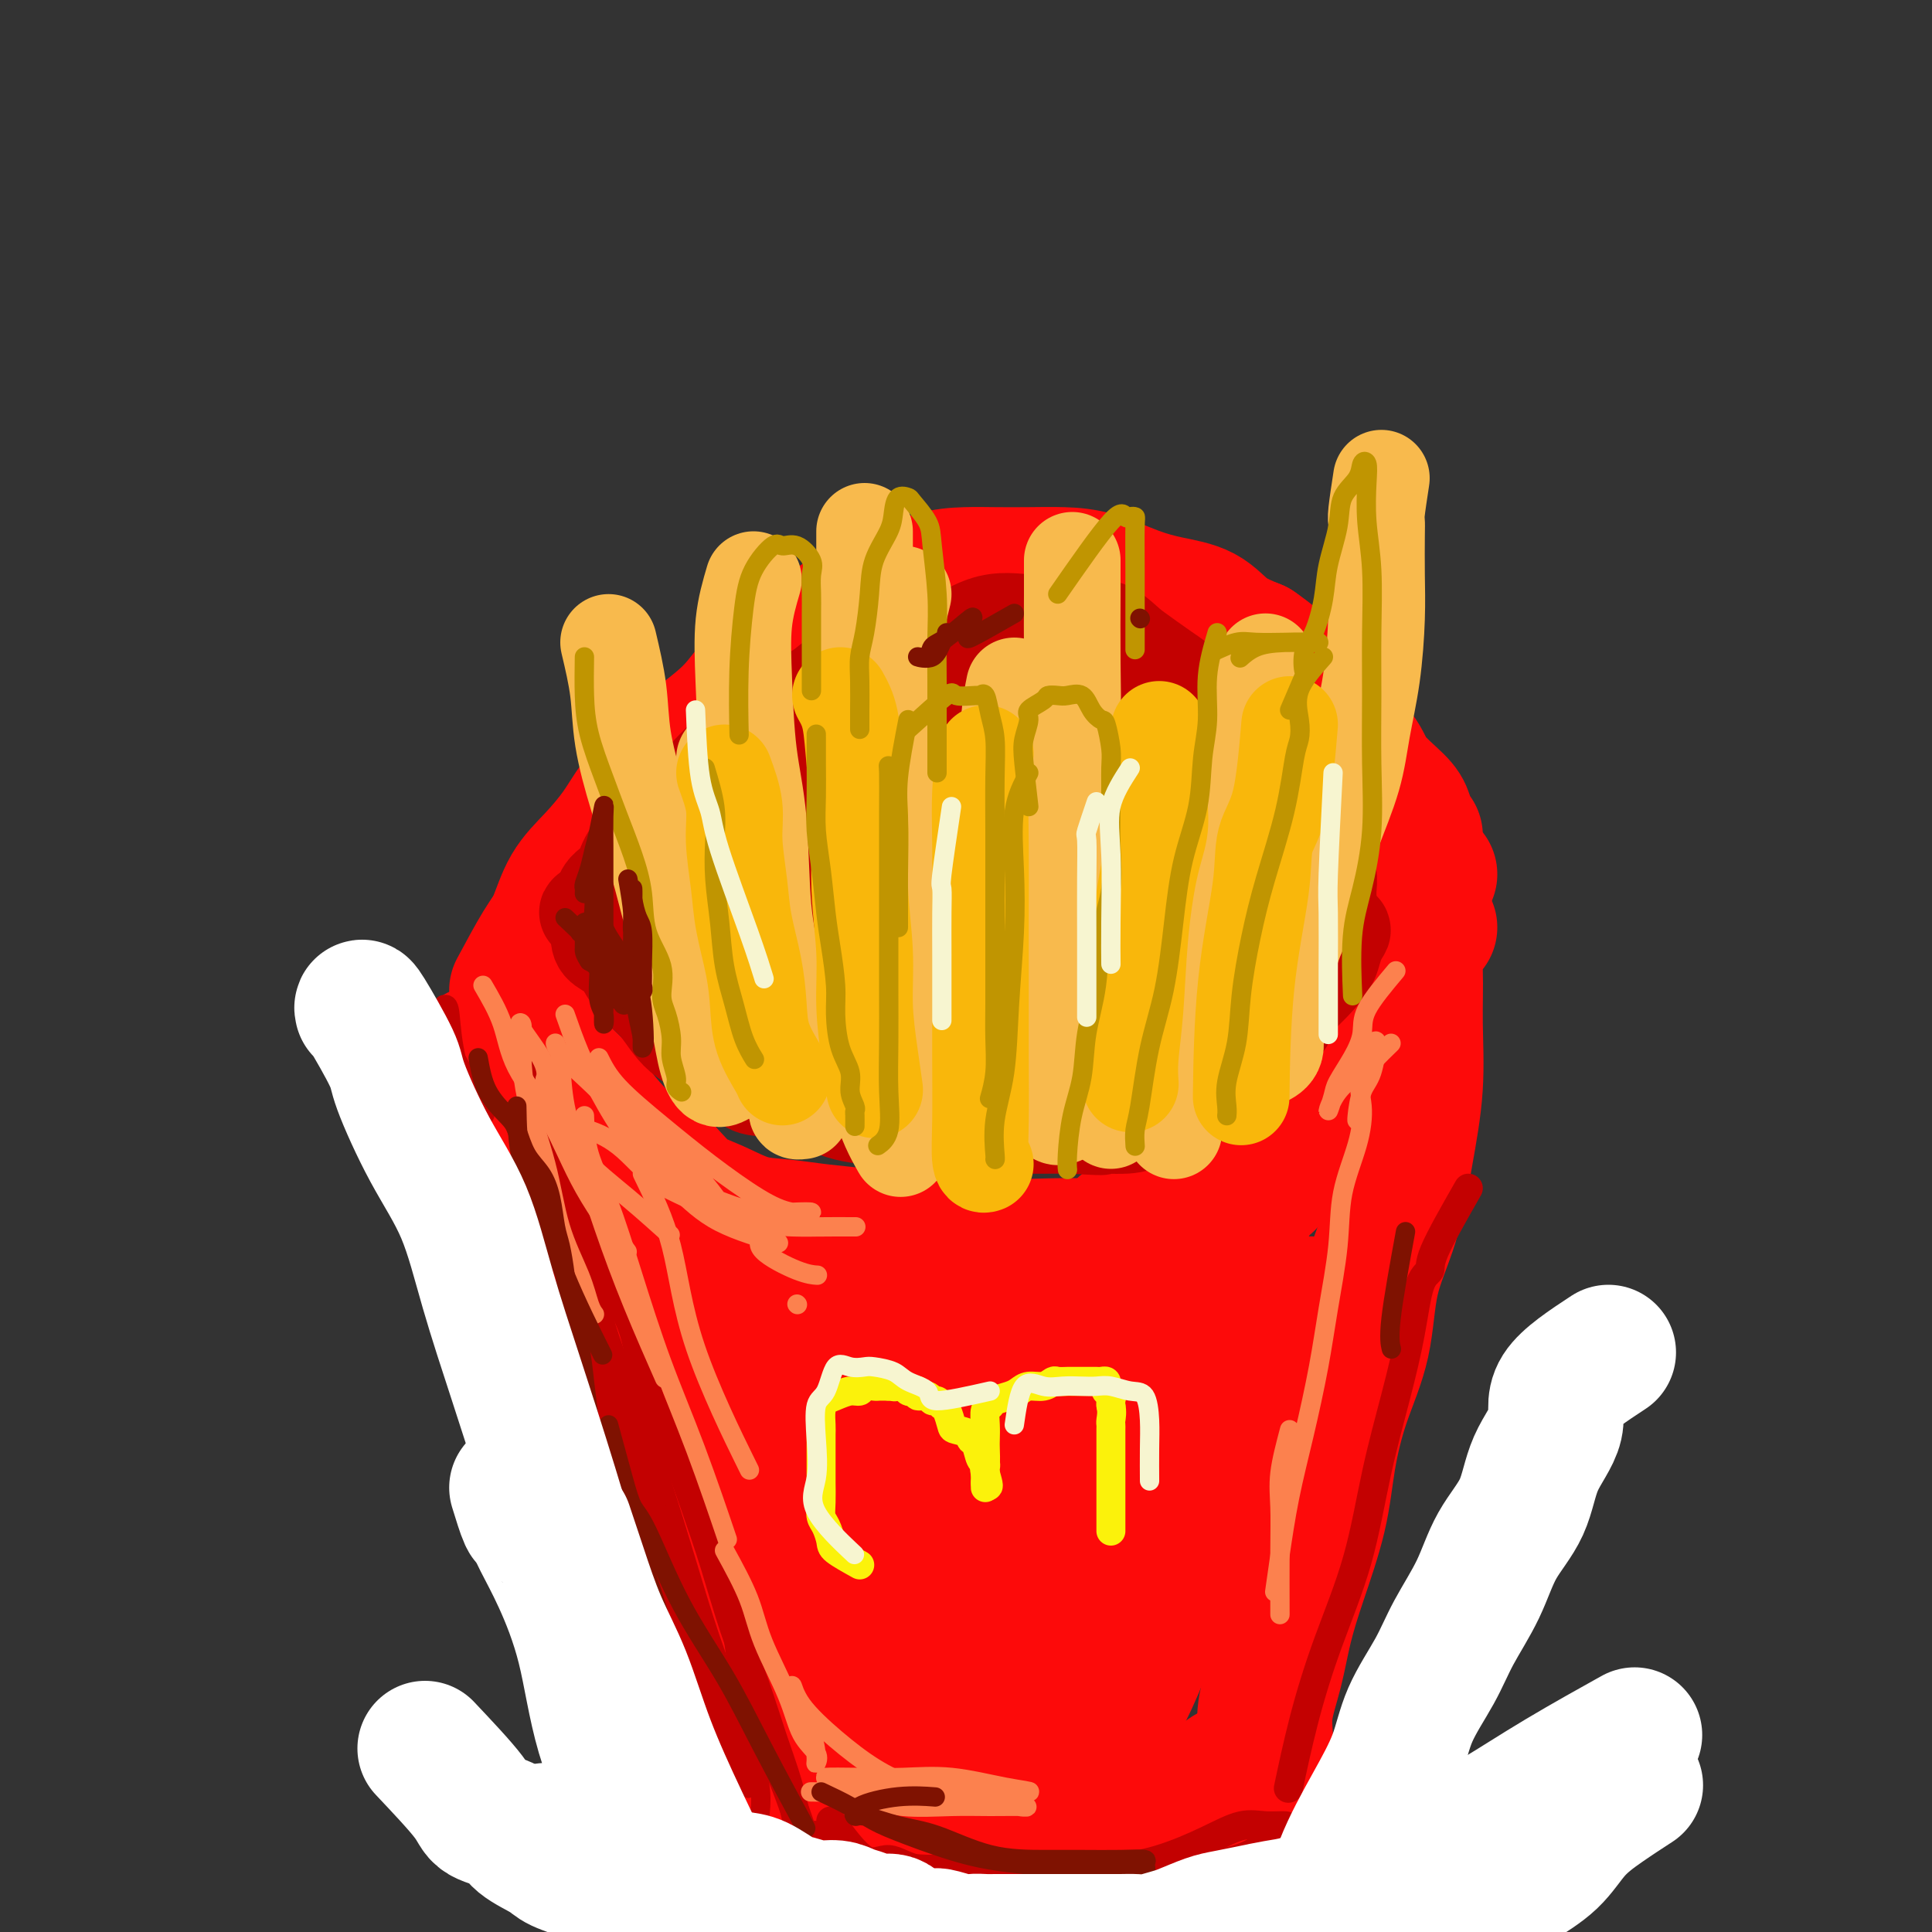 <svg viewBox='0 0 400 400' version='1.1' xmlns='http://www.w3.org/2000/svg' xmlns:xlink='http://www.w3.org/1999/xlink'><rect x="0" y="0" width="400" height="400" fill="#333333" stroke="none"/><g fill='none' stroke='rgb(253,10,10)' stroke-width='28' stroke-linecap='round' stroke-linejoin='round'><path d='M107,205c1.833,-3.412 3.666,-6.823 5,-9c1.334,-2.177 2.168,-3.118 3,-5c0.832,-1.882 1.662,-4.704 3,-7c1.338,-2.296 3.184,-4.065 5,-6c1.816,-1.935 3.601,-4.034 5,-6c1.399,-1.966 2.411,-3.798 4,-6c1.589,-2.202 3.753,-4.773 6,-7c2.247,-2.227 4.577,-4.111 7,-6c2.423,-1.889 4.940,-3.784 7,-6c2.060,-2.216 3.661,-4.752 6,-7c2.339,-2.248 5.414,-4.206 8,-6c2.586,-1.794 4.683,-3.423 7,-5c2.317,-1.577 4.855,-3.102 7,-4c2.145,-0.898 3.898,-1.169 6,-2c2.102,-0.831 4.552,-2.223 7,-3c2.448,-0.777 4.892,-0.939 7,-1c2.108,-0.061 3.878,-0.021 6,0c2.122,0.021 4.595,0.022 7,0c2.405,-0.022 4.740,-0.068 7,0c2.260,0.068 4.444,0.252 7,1c2.556,0.748 5.483,2.062 8,3c2.517,0.938 4.623,1.499 7,2c2.377,0.501 5.025,0.943 7,2c1.975,1.057 3.279,2.731 5,4c1.721,1.269 3.861,2.135 6,3'/><path d='M260,134c2.875,1.988 4.563,3.457 6,5c1.437,1.543 2.623,3.158 4,5c1.377,1.842 2.946,3.910 5,6c2.054,2.090 4.591,4.202 6,6c1.409,1.798 1.688,3.280 3,5c1.312,1.720 3.658,3.676 5,5c1.342,1.324 1.679,2.015 2,3c0.321,0.985 0.625,2.265 1,3c0.375,0.735 0.821,0.924 1,1c0.179,0.076 0.089,0.038 0,0'/><path d='M99,218c1.125,1.875 2.249,3.750 3,6c0.751,2.250 1.128,4.877 2,8c0.872,3.123 2.239,6.744 4,11c1.761,4.256 3.914,9.148 6,14c2.086,4.852 4.103,9.663 6,15c1.897,5.337 3.675,11.200 6,17c2.325,5.800 5.199,11.539 8,17c2.801,5.461 5.529,10.645 8,16c2.471,5.355 4.686,10.881 7,16c2.314,5.119 4.726,9.831 7,14c2.274,4.169 4.410,7.794 6,12c1.590,4.206 2.632,8.993 4,12c1.368,3.007 3.061,4.233 5,6c1.939,1.767 4.126,4.076 5,5c0.874,0.924 0.437,0.462 0,0'/><path d='M110,210c1.058,3.051 2.115,6.101 3,8c0.885,1.899 1.597,2.645 3,4c1.403,1.355 3.497,3.318 5,5c1.503,1.682 2.416,3.082 4,5c1.584,1.918 3.839,4.353 6,6c2.161,1.647 4.228,2.507 6,4c1.772,1.493 3.250,3.618 5,5c1.750,1.382 3.771,2.019 6,3c2.229,0.981 4.665,2.305 7,3c2.335,0.695 4.568,0.760 7,1c2.432,0.240 5.061,0.657 8,1c2.939,0.343 6.187,0.614 9,1c2.813,0.386 5.189,0.887 8,1c2.811,0.113 6.055,-0.164 9,0c2.945,0.164 5.590,0.768 9,1c3.410,0.232 7.584,0.093 11,0c3.416,-0.093 6.072,-0.139 9,0c2.928,0.139 6.126,0.464 9,0c2.874,-0.464 5.422,-1.718 8,-3c2.578,-1.282 5.186,-2.591 8,-4c2.814,-1.409 5.835,-2.918 8,-4c2.165,-1.082 3.476,-1.738 4,-2c0.524,-0.262 0.262,-0.131 0,0'/><path d='M296,181c-0.864,0.636 -1.727,1.271 -2,3c-0.273,1.729 0.046,4.551 0,7c-0.046,2.449 -0.455,4.527 -1,7c-0.545,2.473 -1.225,5.343 -2,8c-0.775,2.657 -1.646,5.100 -3,7c-1.354,1.900 -3.193,3.255 -5,5c-1.807,1.745 -3.583,3.878 -5,6c-1.417,2.122 -2.477,4.232 -4,6c-1.523,1.768 -3.510,3.195 -5,5c-1.490,1.805 -2.485,3.990 -4,6c-1.515,2.010 -3.551,3.847 -5,6c-1.449,2.153 -2.310,4.622 -4,7c-1.690,2.378 -4.208,4.667 -6,7c-1.792,2.333 -2.856,4.712 -4,7c-1.144,2.288 -2.366,4.485 -4,7c-1.634,2.515 -3.681,5.347 -5,8c-1.319,2.653 -1.912,5.127 -3,8c-1.088,2.873 -2.672,6.145 -4,9c-1.328,2.855 -2.401,5.293 -4,8c-1.599,2.707 -3.723,5.683 -5,9c-1.277,3.317 -1.708,6.974 -3,10c-1.292,3.026 -3.445,5.420 -5,8c-1.555,2.580 -2.513,5.346 -4,8c-1.487,2.654 -3.502,5.196 -5,8c-1.498,2.804 -2.480,5.870 -4,8c-1.520,2.130 -3.577,3.323 -5,5c-1.423,1.677 -2.211,3.839 -3,6'/><path d='M192,370c-4.810,7.440 -3.833,4.542 -4,4c-0.167,-0.542 -1.476,1.274 -2,2c-0.524,0.726 -0.262,0.363 0,0'/><path d='M131,239c-1.460,6.088 -2.919,12.176 -3,16c-0.081,3.824 1.218,5.384 2,7c0.782,1.616 1.049,3.289 3,8c1.951,4.711 5.588,12.462 9,20c3.412,7.538 6.599,14.864 10,22c3.401,7.136 7.017,14.084 10,21c2.983,6.916 5.334,13.801 7,18c1.666,4.199 2.648,5.714 3,6c0.352,0.286 0.075,-0.656 0,-3c-0.075,-2.344 0.053,-6.088 0,-11c-0.053,-4.912 -0.287,-10.990 -1,-18c-0.713,-7.010 -1.904,-14.951 -3,-23c-1.096,-8.049 -2.098,-16.206 -3,-23c-0.902,-6.794 -1.704,-12.224 -2,-16c-0.296,-3.776 -0.086,-5.896 0,-6c0.086,-0.104 0.049,1.810 0,4c-0.049,2.190 -0.111,4.657 1,9c1.111,4.343 3.396,10.562 5,17c1.604,6.438 2.528,13.094 4,20c1.472,6.906 3.490,14.063 5,20c1.510,5.937 2.510,10.654 3,14c0.490,3.346 0.471,5.323 1,6c0.529,0.677 1.606,0.056 2,0c0.394,-0.056 0.106,0.454 0,-1c-0.106,-1.454 -0.028,-4.870 0,-9c0.028,-4.130 0.008,-8.973 0,-14c-0.008,-5.027 -0.002,-10.238 0,-16c0.002,-5.762 0.001,-12.075 0,-17c-0.001,-4.925 -0.000,-8.463 0,-12'/><path d='M184,278c0.201,-12.053 -0.297,-7.685 0,-6c0.297,1.685 1.389,0.686 2,0c0.611,-0.686 0.742,-1.059 1,0c0.258,1.059 0.644,3.549 1,6c0.356,2.451 0.683,4.863 2,8c1.317,3.137 3.624,6.998 5,10c1.376,3.002 1.822,5.143 2,6c0.178,0.857 0.089,0.428 0,0'/><path d='M296,192c-1.271,-0.231 -2.542,-0.463 -3,1c-0.458,1.463 -0.102,4.620 0,8c0.102,3.380 -0.049,6.982 0,11c0.049,4.018 0.300,8.454 0,13c-0.300,4.546 -1.150,9.204 -2,14c-0.850,4.796 -1.698,9.730 -3,14c-1.302,4.270 -3.057,7.875 -4,12c-0.943,4.125 -1.074,8.771 -2,13c-0.926,4.229 -2.646,8.042 -4,12c-1.354,3.958 -2.340,8.061 -3,12c-0.660,3.939 -0.993,7.714 -2,12c-1.007,4.286 -2.686,9.084 -4,13c-1.314,3.916 -2.261,6.950 -3,10c-0.739,3.050 -1.269,6.116 -2,9c-0.731,2.884 -1.663,5.586 -2,8c-0.337,2.414 -0.079,4.542 0,6c0.079,1.458 -0.020,2.247 0,3c0.020,0.753 0.160,1.470 0,2c-0.160,0.530 -0.620,0.874 -1,1c-0.380,0.126 -0.679,0.034 -1,0c-0.321,-0.034 -0.663,-0.010 -1,0c-0.337,0.010 -0.668,0.005 -1,0'/><path d='M258,366c-0.622,0.384 -0.175,-0.156 -1,0c-0.825,0.156 -2.920,1.009 -5,3c-2.080,1.991 -4.145,5.122 -7,7c-2.855,1.878 -6.501,2.503 -10,4c-3.499,1.497 -6.851,3.865 -11,5c-4.149,1.135 -9.095,1.036 -14,1c-4.905,-0.036 -9.768,-0.010 -14,0c-4.232,0.010 -7.832,0.003 -11,0c-3.168,-0.003 -5.905,-0.001 -7,0c-1.095,0.001 -0.547,0.000 0,0'/><path d='M272,270c-5.223,-0.117 -10.445,-0.235 -13,0c-2.555,0.235 -2.441,0.821 -3,2c-0.559,1.179 -1.789,2.950 -4,7c-2.211,4.050 -5.402,10.380 -8,17c-2.598,6.620 -4.602,13.531 -7,21c-2.398,7.469 -5.188,15.496 -7,23c-1.812,7.504 -2.644,14.484 -4,20c-1.356,5.516 -3.234,9.568 -4,12c-0.766,2.432 -0.419,3.246 0,2c0.419,-1.246 0.909,-4.551 3,-9c2.091,-4.449 5.782,-10.042 9,-17c3.218,-6.958 5.961,-15.280 9,-23c3.039,-7.720 6.372,-14.839 9,-22c2.628,-7.161 4.550,-14.363 6,-20c1.450,-5.637 2.429,-9.707 3,-12c0.571,-2.293 0.736,-2.808 1,-3c0.264,-0.192 0.629,-0.059 -1,2c-1.629,2.059 -5.252,6.045 -9,12c-3.748,5.955 -7.620,13.878 -12,22c-4.380,8.122 -9.268,16.444 -14,24c-4.732,7.556 -9.309,14.345 -13,20c-3.691,5.655 -6.496,10.177 -8,12c-1.504,1.823 -1.707,0.947 -2,1c-0.293,0.053 -0.675,1.036 -1,-1c-0.325,-2.036 -0.593,-7.090 0,-14c0.593,-6.910 2.049,-15.678 4,-24c1.951,-8.322 4.399,-16.200 7,-24c2.601,-7.800 5.354,-15.523 8,-22c2.646,-6.477 5.185,-11.708 7,-15c1.815,-3.292 2.908,-4.646 4,-6'/><path d='M232,255c1.847,-2.898 0.963,0.355 0,4c-0.963,3.645 -2.005,7.680 -4,13c-1.995,5.320 -4.942,11.923 -8,18c-3.058,6.077 -6.226,11.627 -9,16c-2.774,4.373 -5.154,7.568 -8,10c-2.846,2.432 -6.159,4.100 -8,5c-1.841,0.900 -2.211,1.031 -3,1c-0.789,-0.031 -1.999,-0.223 -3,-2c-1.001,-1.777 -1.794,-5.140 -3,-9c-1.206,-3.860 -2.826,-8.216 -5,-12c-2.174,-3.784 -4.902,-6.997 -8,-11c-3.098,-4.003 -6.568,-8.798 -10,-13c-3.432,-4.202 -6.827,-7.812 -10,-11c-3.173,-3.188 -6.123,-5.955 -9,-9c-2.877,-3.045 -5.682,-6.369 -8,-8c-2.318,-1.631 -4.148,-1.568 -5,-1c-0.852,0.568 -0.727,1.640 1,3c1.727,1.360 5.056,3.008 9,5c3.944,1.992 8.501,4.327 14,7c5.499,2.673 11.938,5.685 18,9c6.062,3.315 11.748,6.932 17,10c5.252,3.068 10.071,5.586 14,8c3.929,2.414 6.967,4.724 9,6c2.033,1.276 3.060,1.517 3,1c-0.060,-0.517 -1.209,-1.793 -2,-3c-0.791,-1.207 -1.226,-2.345 -3,-4c-1.774,-1.655 -4.887,-3.828 -8,-6'/><path d='M203,282c-3.628,-2.747 -6.199,-3.114 -9,-4c-2.801,-0.886 -5.833,-2.290 -8,-3c-2.167,-0.710 -3.469,-0.726 -4,-1c-0.531,-0.274 -0.292,-0.805 0,-1c0.292,-0.195 0.636,-0.053 4,0c3.364,0.053 9.749,0.016 16,0c6.251,-0.016 12.370,-0.010 19,0c6.630,0.010 13.773,0.024 19,0c5.227,-0.024 8.537,-0.087 11,0c2.463,0.087 4.077,0.323 3,0c-1.077,-0.323 -4.847,-1.205 -9,0c-4.153,1.205 -8.691,4.498 -13,7c-4.309,2.502 -8.391,4.212 -12,8c-3.609,3.788 -6.745,9.654 -8,12c-1.255,2.346 -0.627,1.173 0,0'/></g>
<g fill='none' stroke='rgb(195,1,1)' stroke-width='4' stroke-linecap='round' stroke-linejoin='round'><path d='M90,230c2.327,3.968 4.655,7.936 6,11c1.345,3.064 1.708,5.225 2,7c0.292,1.775 0.514,3.165 2,7c1.486,3.835 4.235,10.116 7,16c2.765,5.884 5.545,11.371 8,17c2.455,5.629 4.584,11.400 8,18c3.416,6.600 8.119,14.029 10,17c1.881,2.971 0.941,1.486 0,0'/><path d='M94,237c2.674,2.936 5.347,5.871 8,9c2.653,3.129 5.284,6.450 8,11c2.716,4.550 5.517,10.327 8,16c2.483,5.673 4.648,11.242 7,17c2.352,5.758 4.889,11.706 7,18c2.111,6.294 3.795,12.934 6,19c2.205,6.066 4.933,11.558 7,17c2.067,5.442 3.475,10.832 5,15c1.525,4.168 3.168,7.112 4,9c0.832,1.888 0.853,2.718 1,2c0.147,-0.718 0.421,-2.984 0,-6c-0.421,-3.016 -1.538,-6.780 -3,-11c-1.462,-4.220 -3.269,-8.894 -5,-14c-1.731,-5.106 -3.385,-10.645 -5,-16c-1.615,-5.355 -3.192,-10.528 -5,-16c-1.808,-5.472 -3.846,-11.243 -6,-17c-2.154,-5.757 -4.423,-11.501 -6,-17c-1.577,-5.499 -2.461,-10.755 -4,-16c-1.539,-5.245 -3.733,-10.480 -5,-14c-1.267,-3.520 -1.605,-5.324 -2,-6c-0.395,-0.676 -0.845,-0.222 -1,0c-0.155,0.222 -0.014,0.214 0,1c0.014,0.786 -0.099,2.365 0,4c0.099,1.635 0.411,3.325 1,7c0.589,3.675 1.454,9.336 3,16c1.546,6.664 3.773,14.332 6,22'/><path d='M123,287c2.888,12.282 5.607,17.987 8,25c2.393,7.013 4.459,15.335 7,23c2.541,7.665 5.555,14.672 8,21c2.445,6.328 4.320,11.977 6,16c1.680,4.023 3.164,6.421 4,8c0.836,1.579 1.026,2.338 1,2c-0.026,-0.338 -0.266,-1.772 0,-4c0.266,-2.228 1.038,-5.250 0,-10c-1.038,-4.750 -3.886,-11.227 -7,-19c-3.114,-7.773 -6.495,-16.843 -10,-26c-3.505,-9.157 -7.135,-18.401 -10,-27c-2.865,-8.599 -4.964,-16.555 -7,-23c-2.036,-6.445 -4.010,-11.381 -5,-14c-0.990,-2.619 -0.997,-2.921 -1,-3c-0.003,-0.079 -0.003,0.064 0,1c0.003,0.936 0.007,2.666 0,5c-0.007,2.334 -0.027,5.274 1,10c1.027,4.726 3.100,11.240 5,18c1.900,6.760 3.626,13.766 6,21c2.374,7.234 5.396,14.695 8,22c2.604,7.305 4.789,14.455 7,21c2.211,6.545 4.448,12.486 6,17c1.552,4.514 2.418,7.600 3,9c0.582,1.400 0.881,1.114 1,1c0.119,-0.114 0.060,-0.057 0,0'/><path d='M98,230c-0.587,-1.031 -1.175,-2.063 -1,0c0.175,2.063 1.112,7.220 2,12c0.888,4.780 1.725,9.182 3,14c1.275,4.818 2.986,10.050 4,14c1.014,3.950 1.331,6.617 2,9c0.669,2.383 1.691,4.482 2,4c0.309,-0.482 -0.096,-3.546 -1,-7c-0.904,-3.454 -2.308,-7.297 -4,-12c-1.692,-4.703 -3.673,-10.265 -5,-16c-1.327,-5.735 -2.002,-11.643 -3,-17c-0.998,-5.357 -2.320,-10.162 -3,-14c-0.680,-3.838 -0.718,-6.708 -1,-8c-0.282,-1.292 -0.808,-1.008 -1,-1c-0.192,0.008 -0.049,-0.262 0,1c0.049,1.262 0.006,4.057 0,7c-0.006,2.943 0.027,6.036 1,10c0.973,3.964 2.888,8.799 5,14c2.112,5.201 4.422,10.767 6,15c1.578,4.233 2.426,7.134 4,10c1.574,2.866 3.875,5.699 5,7c1.125,1.301 1.075,1.070 1,1c-0.075,-0.070 -0.174,0.020 0,-1c0.174,-1.020 0.621,-3.148 0,-5c-0.621,-1.852 -2.311,-3.426 -4,-5'/><path d='M110,262c-1.019,-2.844 -2.066,-4.956 -4,-9c-1.934,-4.044 -4.756,-10.022 -7,-16c-2.244,-5.978 -3.911,-11.958 -5,-16c-1.089,-4.042 -1.601,-6.147 -2,-7c-0.399,-0.853 -0.684,-0.456 0,1c0.684,1.456 2.338,3.969 4,7c1.662,3.031 3.332,6.580 4,8c0.668,1.420 0.334,0.710 0,0'/></g>
<g fill='none' stroke='rgb(195,1,1)' stroke-width='20' stroke-linecap='round' stroke-linejoin='round'><path d='M208,141c-2.821,-0.846 -5.642,-1.691 -8,-2c-2.358,-0.309 -4.252,-0.081 -6,0c-1.748,0.081 -3.350,0.014 -5,0c-1.650,-0.014 -3.349,0.026 -5,0c-1.651,-0.026 -3.254,-0.116 -5,0c-1.746,0.116 -3.634,0.438 -5,1c-1.366,0.562 -2.209,1.364 -3,2c-0.791,0.636 -1.531,1.107 -3,2c-1.469,0.893 -3.669,2.208 -5,3c-1.331,0.792 -1.794,1.063 -3,2c-1.206,0.937 -3.154,2.542 -5,4c-1.846,1.458 -3.589,2.771 -5,4c-1.411,1.229 -2.490,2.376 -4,4c-1.510,1.624 -3.453,3.727 -5,5c-1.547,1.273 -2.699,1.718 -4,3c-1.301,1.282 -2.750,3.400 -4,5c-1.250,1.600 -2.300,2.680 -3,4c-0.700,1.320 -1.049,2.878 -2,4c-0.951,1.122 -2.503,1.806 -3,3c-0.497,1.194 0.063,2.897 0,4c-0.063,1.103 -0.748,1.605 -1,2c-0.252,0.395 -0.072,0.684 0,1c0.072,0.316 0.036,0.658 0,1'/><path d='M124,193c-0.088,1.830 0.192,2.403 1,3c0.808,0.597 2.145,1.216 3,2c0.855,0.784 1.228,1.732 2,3c0.772,1.268 1.943,2.856 3,4c1.057,1.144 2.000,1.843 3,3c1.000,1.157 2.057,2.771 3,4c0.943,1.229 1.773,2.074 3,3c1.227,0.926 2.853,1.933 4,3c1.147,1.067 1.817,2.192 3,3c1.183,0.808 2.879,1.298 4,2c1.121,0.702 1.667,1.617 3,2c1.333,0.383 3.454,0.236 5,1c1.546,0.764 2.518,2.440 4,3c1.482,0.560 3.476,0.005 5,0c1.524,-0.005 2.578,0.538 4,1c1.422,0.462 3.210,0.841 5,1c1.790,0.159 3.580,0.099 5,0c1.420,-0.099 2.470,-0.237 4,0c1.530,0.237 3.540,0.848 5,1c1.460,0.152 2.368,-0.155 4,0c1.632,0.155 3.987,0.774 6,1c2.013,0.226 3.684,0.061 5,0c1.316,-0.061 2.277,-0.016 4,0c1.723,0.016 4.206,0.005 6,0c1.794,-0.005 2.897,-0.002 4,0'/><path d='M222,233c9.633,0.605 5.216,0.119 5,0c-0.216,-0.119 3.769,0.130 6,0c2.231,-0.130 2.707,-0.639 4,-1c1.293,-0.361 3.404,-0.575 5,-1c1.596,-0.425 2.678,-1.062 4,-2c1.322,-0.938 2.885,-2.176 4,-3c1.115,-0.824 1.783,-1.235 3,-2c1.217,-0.765 2.984,-1.884 4,-3c1.016,-1.116 1.282,-2.230 2,-3c0.718,-0.770 1.887,-1.197 3,-2c1.113,-0.803 2.168,-1.983 3,-3c0.832,-1.017 1.441,-1.869 2,-3c0.559,-1.131 1.068,-2.539 2,-4c0.932,-1.461 2.288,-2.975 3,-4c0.712,-1.025 0.779,-1.563 1,-3c0.221,-1.437 0.595,-3.774 1,-5c0.405,-1.226 0.842,-1.341 1,-2c0.158,-0.659 0.039,-1.861 0,-3c-0.039,-1.139 0.004,-2.216 0,-3c-0.004,-0.784 -0.054,-1.275 0,-2c0.054,-0.725 0.211,-1.682 0,-3c-0.211,-1.318 -0.791,-2.995 -1,-4c-0.209,-1.005 -0.049,-1.338 -1,-2c-0.951,-0.662 -3.015,-1.654 -4,-3c-0.985,-1.346 -0.892,-3.046 -2,-5c-1.108,-1.954 -3.417,-4.163 -5,-6c-1.583,-1.837 -2.441,-3.302 -4,-5c-1.559,-1.698 -3.820,-3.631 -6,-6c-2.180,-2.369 -4.279,-5.176 -6,-7c-1.721,-1.824 -3.063,-2.664 -5,-4c-1.937,-1.336 -4.468,-3.168 -7,-5'/><path d='M234,134c-6.123,-5.659 -4.931,-3.305 -6,-3c-1.069,0.305 -4.398,-1.438 -7,-2c-2.602,-0.562 -4.477,0.056 -7,0c-2.523,-0.056 -5.696,-0.788 -9,0c-3.304,0.788 -6.741,3.094 -10,5c-3.259,1.906 -6.342,3.410 -10,5c-3.658,1.590 -7.891,3.266 -12,6c-4.109,2.734 -8.094,6.526 -12,10c-3.906,3.474 -7.732,6.629 -11,10c-3.268,3.371 -5.979,6.959 -8,10c-2.021,3.041 -3.354,5.534 -4,7c-0.646,1.466 -0.606,1.904 0,2c0.606,0.096 1.777,-0.151 4,0c2.223,0.151 5.496,0.700 10,-1c4.504,-1.700 10.238,-5.650 16,-10c5.762,-4.350 11.551,-9.102 17,-13c5.449,-3.898 10.559,-6.942 15,-10c4.441,-3.058 8.212,-6.129 11,-8c2.788,-1.871 4.591,-2.540 5,-3c0.409,-0.460 -0.577,-0.710 -3,1c-2.423,1.710 -6.282,5.380 -11,10c-4.718,4.620 -10.294,10.191 -16,15c-5.706,4.809 -11.543,8.858 -16,13c-4.457,4.142 -7.535,8.378 -10,11c-2.465,2.622 -4.318,3.629 -4,4c0.318,0.371 2.805,0.106 6,-2c3.195,-2.106 7.097,-6.053 11,-10'/><path d='M173,181c5.226,-4.079 9.793,-8.276 14,-12c4.207,-3.724 8.056,-6.975 11,-10c2.944,-3.025 4.983,-5.823 6,-7c1.017,-1.177 1.013,-0.732 1,0c-0.013,0.732 -0.036,1.752 -3,4c-2.964,2.248 -8.870,5.726 -14,10c-5.130,4.274 -9.485,9.344 -14,14c-4.515,4.656 -9.189,8.897 -13,13c-3.811,4.103 -6.757,8.068 -9,11c-2.243,2.932 -3.782,4.830 -4,6c-0.218,1.170 0.885,1.611 4,0c3.115,-1.611 8.242,-5.275 14,-9c5.758,-3.725 12.148,-7.511 18,-12c5.852,-4.489 11.168,-9.679 16,-14c4.832,-4.321 9.181,-7.771 13,-11c3.819,-3.229 7.109,-6.236 8,-6c0.891,0.236 -0.618,3.716 -4,8c-3.382,4.284 -8.636,9.373 -13,14c-4.364,4.627 -7.838,8.793 -11,13c-3.162,4.207 -6.012,8.456 -8,11c-1.988,2.544 -3.115,3.382 -3,4c0.115,0.618 1.470,1.016 5,-1c3.530,-2.016 9.235,-6.448 14,-11c4.765,-4.552 8.591,-9.226 13,-14c4.409,-4.774 9.403,-9.650 13,-13c3.597,-3.350 5.799,-5.175 8,-7'/><path d='M235,162c8.114,-7.563 4.399,-3.969 3,-2c-1.399,1.969 -0.482,2.313 -2,5c-1.518,2.687 -5.471,7.716 -10,13c-4.529,5.284 -9.633,10.825 -14,16c-4.367,5.175 -7.997,9.986 -11,14c-3.003,4.014 -5.378,7.231 -7,9c-1.622,1.769 -2.492,2.089 -2,2c0.492,-0.089 2.346,-0.587 6,-3c3.654,-2.413 9.109,-6.742 14,-11c4.891,-4.258 9.217,-8.446 13,-12c3.783,-3.554 7.021,-6.475 10,-9c2.979,-2.525 5.698,-4.656 6,-4c0.302,0.656 -1.813,4.099 -5,8c-3.187,3.901 -7.445,8.262 -11,13c-3.555,4.738 -6.407,9.854 -9,14c-2.593,4.146 -4.926,7.321 -6,9c-1.074,1.679 -0.888,1.860 -1,2c-0.112,0.140 -0.521,0.238 1,0c1.521,-0.238 4.972,-0.813 9,-3c4.028,-2.187 8.634,-5.986 13,-10c4.366,-4.014 8.491,-8.243 12,-12c3.509,-3.757 6.402,-7.043 9,-10c2.598,-2.957 4.901,-5.585 6,-7c1.099,-1.415 0.996,-1.616 1,-2c0.004,-0.384 0.117,-0.949 0,-1c-0.117,-0.051 -0.462,0.414 -1,0c-0.538,-0.414 -1.269,-1.707 -2,-3'/><path d='M257,178c-1.258,-1.269 -3.402,-1.441 -5,-2c-1.598,-0.559 -2.651,-1.506 -4,-3c-1.349,-1.494 -2.995,-3.534 -5,-6c-2.005,-2.466 -4.369,-5.357 -6,-8c-1.631,-2.643 -2.530,-5.038 -4,-7c-1.470,-1.962 -3.513,-3.491 -5,-5c-1.487,-1.509 -2.419,-2.999 -3,-4c-0.581,-1.001 -0.812,-1.512 -1,-2c-0.188,-0.488 -0.331,-0.953 0,-1c0.331,-0.047 1.138,0.323 2,1c0.862,0.677 1.779,1.662 3,3c1.221,1.338 2.746,3.030 4,5c1.254,1.970 2.237,4.220 3,6c0.763,1.780 1.306,3.091 2,5c0.694,1.909 1.540,4.417 2,7c0.460,2.583 0.533,5.240 0,8c-0.533,2.760 -1.671,5.623 -3,8c-1.329,2.377 -2.850,4.269 -5,6c-2.150,1.731 -4.928,3.301 -8,4c-3.072,0.699 -6.436,0.529 -11,1c-4.564,0.471 -10.328,1.585 -15,2c-4.672,0.415 -8.252,0.130 -13,0c-4.748,-0.130 -10.662,-0.105 -16,0c-5.338,0.105 -10.099,0.291 -15,0c-4.901,-0.291 -9.943,-1.059 -14,-2c-4.057,-0.941 -7.129,-2.056 -10,-3c-2.871,-0.944 -5.542,-1.716 -7,-2c-1.458,-0.284 -1.702,-0.081 -1,0c0.702,0.081 2.351,0.041 4,0'/><path d='M126,189c1.523,0.403 3.831,1.409 7,3c3.169,1.591 7.201,3.766 12,6c4.799,2.234 10.366,4.526 16,7c5.634,2.474 11.335,5.132 17,8c5.665,2.868 11.295,5.948 17,8c5.705,2.052 11.484,3.076 16,4c4.516,0.924 7.768,1.749 10,2c2.232,0.251 3.443,-0.072 4,0c0.557,0.072 0.458,0.538 -1,0c-1.458,-0.538 -4.276,-2.082 -7,-3c-2.724,-0.918 -5.355,-1.212 -9,-2c-3.645,-0.788 -8.305,-2.069 -13,-3c-4.695,-0.931 -9.426,-1.510 -14,-2c-4.574,-0.490 -8.991,-0.890 -13,-1c-4.009,-0.110 -7.609,0.071 -10,0c-2.391,-0.071 -3.574,-0.394 -4,0c-0.426,0.394 -0.096,1.506 0,2c0.096,0.494 -0.043,0.371 1,1c1.043,0.629 3.268,2.012 6,3c2.732,0.988 5.972,1.582 10,2c4.028,0.418 8.844,0.661 14,1c5.156,0.339 10.652,0.774 16,1c5.348,0.226 10.549,0.244 16,0c5.451,-0.244 11.152,-0.750 16,-2c4.848,-1.250 8.843,-3.244 13,-5c4.157,-1.756 8.476,-3.274 12,-5c3.524,-1.726 6.254,-3.658 9,-6c2.746,-2.342 5.509,-5.092 7,-7c1.491,-1.908 1.712,-2.974 2,-4c0.288,-1.026 0.644,-2.013 1,-3'/><path d='M277,194c1.657,-2.336 0.799,-1.174 0,-1c-0.799,0.174 -1.540,-0.638 -2,0c-0.460,0.638 -0.638,2.725 -1,4c-0.362,1.275 -0.908,1.737 -2,3c-1.092,1.263 -2.730,3.325 -4,5c-1.270,1.675 -2.172,2.962 -4,5c-1.828,2.038 -4.583,4.827 -8,7c-3.417,2.173 -7.497,3.731 -12,5c-4.503,1.269 -9.427,2.249 -14,3c-4.573,0.751 -8.793,1.274 -12,2c-3.207,0.726 -5.402,1.657 -7,2c-1.598,0.343 -2.599,0.098 -3,0c-0.401,-0.098 -0.200,-0.049 0,0'/></g>
<g fill='none' stroke='rgb(195,1,1)' stroke-width='6' stroke-linecap='round' stroke-linejoin='round'><path d='M108,215c0.477,3.257 0.954,6.514 2,9c1.046,2.486 2.661,4.202 4,7c1.339,2.798 2.401,6.678 4,10c1.599,3.322 3.736,6.087 5,10c1.264,3.913 1.657,8.976 3,13c1.343,4.024 3.636,7.010 5,11c1.364,3.990 1.799,8.983 3,13c1.201,4.017 3.167,7.058 5,11c1.833,3.942 3.533,8.786 5,13c1.467,4.214 2.700,7.800 4,12c1.300,4.200 2.667,9.016 4,13c1.333,3.984 2.632,7.138 4,11c1.368,3.862 2.804,8.432 4,12c1.196,3.568 2.152,6.133 3,9c0.848,2.867 1.586,6.036 2,8c0.414,1.964 0.503,2.722 1,3c0.497,0.278 1.403,0.075 2,0c0.597,-0.075 0.885,-0.021 1,0c0.115,0.021 0.058,0.011 0,0'/><path d='M152,332c0.617,5.429 1.234,10.857 2,14c0.766,3.143 1.680,4.000 2,5c0.320,1.000 0.044,2.144 1,5c0.956,2.856 3.142,7.423 5,12c1.858,4.577 3.388,9.165 4,11c0.612,1.835 0.306,0.918 0,0'/><path d='M172,377c2.513,3.442 5.026,6.884 7,8c1.974,1.116 3.410,-0.093 5,0c1.590,0.093 3.335,1.489 6,2c2.665,0.511 6.251,0.138 10,0c3.749,-0.138 7.660,-0.042 11,0c3.340,0.042 6.107,0.031 10,0c3.893,-0.031 8.910,-0.081 13,0c4.090,0.081 7.253,0.295 11,0c3.747,-0.295 8.079,-1.098 11,-2c2.921,-0.902 4.433,-1.904 6,-3c1.567,-1.096 3.190,-2.286 4,-3c0.810,-0.714 0.809,-0.953 0,-1c-0.809,-0.047 -2.425,0.096 -4,0c-1.575,-0.096 -3.110,-0.432 -5,0c-1.890,0.432 -4.135,1.632 -7,3c-2.865,1.368 -6.350,2.902 -10,4c-3.650,1.098 -7.465,1.758 -12,2c-4.535,0.242 -9.789,0.065 -14,0c-4.211,-0.065 -7.378,-0.017 -11,0c-3.622,0.017 -7.700,0.005 -11,0c-3.300,-0.005 -5.823,-0.001 -8,0c-2.177,0.001 -4.009,0.000 -5,0c-0.991,-0.000 -1.140,-0.000 -1,0c0.140,0.000 0.570,0.000 1,0'/><path d='M179,387c-6.805,0.012 0.682,0.042 5,0c4.318,-0.042 5.466,-0.155 8,0c2.534,0.155 6.452,0.578 11,1c4.548,0.422 9.724,0.844 14,1c4.276,0.156 7.650,0.044 9,0c1.350,-0.044 0.675,-0.022 0,0'/><path d='M304,246c-2.894,5.072 -5.789,10.145 -7,13c-1.211,2.855 -0.740,3.493 -1,4c-0.260,0.507 -1.253,0.883 -2,3c-0.747,2.117 -1.248,5.977 -2,10c-0.752,4.023 -1.755,8.210 -3,13c-1.245,4.790 -2.733,10.182 -4,16c-1.267,5.818 -2.312,12.062 -4,18c-1.688,5.938 -4.020,11.571 -6,17c-1.980,5.429 -3.610,10.654 -5,16c-1.390,5.346 -2.540,10.813 -3,13c-0.460,2.187 -0.230,1.093 0,0'/></g>
<g fill='none' stroke='rgb(251,242,11)' stroke-width='6' stroke-linecap='round' stroke-linejoin='round'><path d='M178,324c-2.022,-1.121 -4.044,-2.241 -5,-3c-0.956,-0.759 -0.845,-1.156 -1,-2c-0.155,-0.844 -0.578,-2.137 -1,-3c-0.422,-0.863 -0.845,-1.298 -1,-2c-0.155,-0.702 -0.041,-1.672 0,-3c0.041,-1.328 0.011,-3.013 0,-4c-0.011,-0.987 -0.003,-1.275 0,-2c0.003,-0.725 0.000,-1.889 0,-3c-0.000,-1.111 0.002,-2.171 0,-3c-0.002,-0.829 -0.010,-1.426 0,-2c0.010,-0.574 0.036,-1.125 0,-2c-0.036,-0.875 -0.136,-2.076 0,-3c0.136,-0.924 0.508,-1.572 1,-2c0.492,-0.428 1.106,-0.637 2,-1c0.894,-0.363 2.070,-0.882 3,-1c0.930,-0.118 1.614,0.165 2,0c0.386,-0.165 0.475,-0.776 1,-1c0.525,-0.224 1.488,-0.060 2,0c0.512,0.060 0.575,0.017 1,0c0.425,-0.017 1.213,-0.009 2,0'/><path d='M184,287c2.344,-0.778 1.205,-0.222 1,0c-0.205,0.222 0.524,0.111 1,0c0.476,-0.111 0.700,-0.222 1,0c0.300,0.222 0.676,0.776 1,1c0.324,0.224 0.598,0.117 1,0c0.402,-0.117 0.934,-0.242 1,0c0.066,0.242 -0.333,0.853 0,1c0.333,0.147 1.398,-0.170 2,0c0.602,0.170 0.739,0.827 1,1c0.261,0.173 0.645,-0.136 1,0c0.355,0.136 0.681,0.719 1,1c0.319,0.281 0.631,0.261 1,1c0.369,0.739 0.796,2.237 1,3c0.204,0.763 0.187,0.789 1,1c0.813,0.211 2.456,0.606 3,1c0.544,0.394 -0.012,0.788 0,1c0.012,0.212 0.592,0.242 1,1c0.408,0.758 0.645,2.245 1,3c0.355,0.755 0.827,0.779 1,1c0.173,0.221 0.046,0.638 0,1c-0.046,0.362 -0.012,0.669 0,1c0.012,0.331 0.003,0.687 0,1c-0.003,0.313 -0.001,0.584 0,1c0.001,0.416 0.000,0.976 0,1c-0.000,0.024 -0.000,-0.488 0,-1'/><path d='M204,307c1.238,1.946 0.332,-0.688 0,-2c-0.332,-1.312 -0.090,-1.300 0,-2c0.090,-0.700 0.028,-2.110 0,-3c-0.028,-0.890 -0.020,-1.261 0,-2c0.020,-0.739 0.054,-1.847 0,-3c-0.054,-1.153 -0.194,-2.350 0,-3c0.194,-0.650 0.722,-0.753 1,-1c0.278,-0.247 0.304,-0.640 1,-1c0.696,-0.360 2.060,-0.689 3,-1c0.940,-0.311 1.455,-0.605 2,-1c0.545,-0.395 1.120,-0.890 2,-1c0.880,-0.110 2.066,0.167 3,0c0.934,-0.167 1.616,-0.777 2,-1c0.384,-0.223 0.470,-0.060 1,0c0.530,0.060 1.504,0.016 2,0c0.496,-0.016 0.514,-0.004 1,0c0.486,0.004 1.439,0.001 2,0c0.561,-0.001 0.728,-0.001 1,0c0.272,0.001 0.647,0.003 1,0c0.353,-0.003 0.682,-0.012 1,0c0.318,0.012 0.625,0.045 1,0c0.375,-0.045 0.818,-0.167 1,0c0.182,0.167 0.101,0.622 0,1c-0.101,0.378 -0.223,0.679 0,1c0.223,0.321 0.791,0.663 1,1c0.209,0.337 0.060,0.668 0,1c-0.060,0.332 -0.030,0.666 0,1'/><path d='M230,291c0.309,1.402 0.083,2.406 0,3c-0.083,0.594 -0.022,0.778 0,1c0.022,0.222 0.006,0.483 0,1c-0.006,0.517 -0.002,1.290 0,2c0.002,0.710 0.000,1.356 0,2c-0.000,0.644 -0.000,1.286 0,2c0.000,0.714 0.000,1.500 0,2c-0.000,0.500 -0.000,0.715 0,1c0.000,0.285 0.000,0.640 0,1c-0.000,0.360 -0.000,0.726 0,1c0.000,0.274 0.000,0.454 0,1c-0.000,0.546 -0.000,1.456 0,2c0.000,0.544 0.000,0.723 0,1c-0.000,0.277 -0.000,0.651 0,1c0.000,0.349 0.000,0.672 0,1c-0.000,0.328 -0.000,0.663 0,1c0.000,0.337 0.000,0.678 0,1c-0.000,0.322 -0.000,0.625 0,1c0.000,0.375 0.000,0.821 0,1c-0.000,0.179 -0.000,0.089 0,0'/></g>
<g fill='none' stroke='rgb(248,186,77)' stroke-width='20' stroke-linecap='round' stroke-linejoin='round'><path d='M150,157c0.869,3.095 1.737,6.189 2,8c0.263,1.811 -0.080,2.338 0,4c0.080,1.662 0.584,4.460 1,7c0.416,2.540 0.745,4.821 1,7c0.255,2.179 0.435,4.255 1,6c0.565,1.745 1.513,3.159 2,5c0.487,1.841 0.511,4.108 1,6c0.489,1.892 1.441,3.409 2,5c0.559,1.591 0.723,3.255 1,5c0.277,1.745 0.667,3.570 1,5c0.333,1.430 0.610,2.464 1,4c0.390,1.536 0.893,3.574 1,5c0.107,1.426 -0.181,2.238 0,3c0.181,0.762 0.832,1.472 1,2c0.168,0.528 -0.147,0.873 0,1c0.147,0.127 0.756,0.036 1,0c0.244,-0.036 0.122,-0.018 0,0'/><path d='M189,178c-0.000,4.001 -0.000,8.002 0,11c0.000,2.998 0.000,4.995 0,7c-0.000,2.005 -0.000,4.020 0,6c0.000,1.980 0.000,3.924 0,6c-0.000,2.076 -0.001,4.282 0,6c0.001,1.718 0.002,2.947 0,4c-0.002,1.053 -0.007,1.928 0,3c0.007,1.072 0.027,2.340 0,3c-0.027,0.660 -0.100,0.713 0,1c0.100,0.287 0.373,0.808 1,1c0.627,0.192 1.608,0.055 2,0c0.392,-0.055 0.196,-0.027 0,0'/><path d='M234,164c-1.691,4.057 -3.381,8.115 -4,11c-0.619,2.885 -0.166,4.598 0,7c0.166,2.402 0.044,5.494 0,8c-0.044,2.506 -0.012,4.425 0,7c0.012,2.575 0.003,5.804 0,8c-0.003,2.196 -0.001,3.358 0,5c0.001,1.642 0.000,3.763 0,6c-0.000,2.237 -0.000,4.589 0,6c0.000,1.411 0.000,1.881 0,3c-0.000,1.119 -0.000,2.888 0,4c0.000,1.112 0.000,1.569 0,2c-0.000,0.431 -0.000,0.838 0,1c0.000,0.162 0.000,0.081 0,0'/><path d='M286,99c-0.422,2.772 -0.845,5.544 -1,7c-0.155,1.456 -0.044,1.596 0,2c0.044,0.404 0.019,1.073 0,3c-0.019,1.927 -0.034,5.112 0,8c0.034,2.888 0.116,5.480 0,9c-0.116,3.520 -0.429,7.967 -1,12c-0.571,4.033 -1.401,7.651 -2,11c-0.599,3.349 -0.966,6.430 -2,10c-1.034,3.570 -2.734,7.629 -4,11c-1.266,3.371 -2.099,6.052 -3,9c-0.901,2.948 -1.872,6.162 -3,9c-1.128,2.838 -2.415,5.300 -3,8c-0.585,2.700 -0.469,5.638 -1,8c-0.531,2.362 -1.709,4.149 -2,6c-0.291,1.851 0.306,3.768 0,5c-0.306,1.232 -1.516,1.781 -2,2c-0.484,0.219 -0.242,0.110 0,0'/><path d='M210,142c-0.427,2.143 -0.854,4.286 -1,7c-0.146,2.714 -0.012,5.998 0,8c0.012,2.002 -0.100,2.723 0,4c0.100,1.277 0.411,3.110 1,6c0.589,2.890 1.454,6.837 2,11c0.546,4.163 0.772,8.543 1,13c0.228,4.457 0.457,8.991 1,13c0.543,4.009 1.400,7.491 2,11c0.600,3.509 0.944,7.044 1,9c0.056,1.956 -0.177,2.334 0,3c0.177,0.666 0.765,1.619 1,2c0.235,0.381 0.118,0.191 0,0'/><path d='M187,123c-0.845,3.370 -1.691,6.740 -2,11c-0.309,4.260 -0.083,9.410 0,14c0.083,4.590 0.022,8.622 0,14c-0.022,5.378 -0.006,12.104 0,18c0.006,5.896 0.002,10.964 0,16c-0.002,5.036 -0.000,10.041 0,14c0.000,3.959 0.000,6.874 0,9c-0.000,2.126 -0.000,3.465 0,4c0.000,0.535 0.000,0.268 0,0'/><path d='M156,120c-0.830,2.820 -1.660,5.639 -2,9c-0.340,3.361 -0.190,7.262 0,12c0.190,4.738 0.419,10.312 1,15c0.581,4.688 1.515,8.491 2,14c0.485,5.509 0.522,12.723 1,18c0.478,5.277 1.396,8.616 2,13c0.604,4.384 0.894,9.814 1,13c0.106,3.186 0.029,4.127 0,5c-0.029,0.873 -0.008,1.678 0,2c0.008,0.322 0.004,0.161 0,0'/><path d='M126,133c0.797,3.378 1.594,6.755 2,10c0.406,3.245 0.420,6.356 1,10c0.580,3.644 1.727,7.821 3,12c1.273,4.179 2.672,8.361 4,13c1.328,4.639 2.584,9.737 4,15c1.416,5.263 2.993,10.692 4,15c1.007,4.308 1.445,7.495 2,10c0.555,2.505 1.226,4.328 2,5c0.774,0.672 1.650,0.192 2,0c0.350,-0.192 0.175,-0.096 0,0'/><path d='M179,110c-0.000,0.281 -0.001,0.562 0,3c0.001,2.438 0.003,7.034 0,12c-0.003,4.966 -0.011,10.302 0,17c0.011,6.698 0.042,14.759 0,23c-0.042,8.241 -0.158,16.661 0,24c0.158,7.339 0.589,13.596 1,20c0.411,6.404 0.803,12.955 2,18c1.197,5.045 3.199,8.584 4,10c0.801,1.416 0.400,0.708 0,0'/><path d='M222,116c0.006,1.705 0.013,3.410 0,7c-0.013,3.590 -0.045,9.066 0,14c0.045,4.934 0.166,9.326 0,12c-0.166,2.674 -0.621,3.632 -1,9c-0.379,5.368 -0.683,15.148 -1,23c-0.317,7.852 -0.649,13.778 -1,20c-0.351,6.222 -0.723,12.740 -1,18c-0.277,5.260 -0.459,9.262 0,11c0.459,1.738 1.560,1.211 2,1c0.440,-0.211 0.220,-0.105 0,0'/><path d='M262,137c-1.047,7.441 -2.093,14.881 -3,19c-0.907,4.119 -1.674,4.915 -2,6c-0.326,1.085 -0.210,2.458 -1,7c-0.790,4.542 -2.485,12.254 -4,19c-1.515,6.746 -2.851,12.526 -4,18c-1.149,5.474 -2.112,10.643 -3,15c-0.888,4.357 -1.701,7.904 -2,10c-0.299,2.096 -0.086,2.742 0,3c0.086,0.258 0.043,0.129 0,0'/><path d='M269,190c-3.356,-0.289 -6.711,-0.578 -9,3c-2.289,3.578 -3.511,11.022 -4,14c-0.489,2.978 -0.244,1.489 0,0'/></g>
<g fill='none' stroke='rgb(249,183,11)' stroke-width='20' stroke-linecap='round' stroke-linejoin='round'><path d='M150,160c0.871,2.390 1.743,4.779 2,7c0.257,2.221 -0.099,4.272 0,7c0.099,2.728 0.655,6.131 1,9c0.345,2.869 0.481,5.202 1,8c0.519,2.798 1.421,6.060 2,9c0.579,2.940 0.835,5.559 1,8c0.165,2.441 0.240,4.706 1,7c0.760,2.294 2.205,4.618 3,6c0.795,1.382 0.942,1.824 1,2c0.058,0.176 0.029,0.088 0,0'/><path d='M174,144c0.765,1.367 1.529,2.735 2,5c0.471,2.265 0.647,5.428 1,9c0.353,3.572 0.882,7.555 1,12c0.118,4.445 -0.175,9.353 0,14c0.175,4.647 0.818,9.032 1,13c0.182,3.968 -0.095,7.517 0,11c0.095,3.483 0.564,6.899 1,10c0.436,3.101 0.839,5.886 1,7c0.161,1.114 0.081,0.557 0,0'/><path d='M204,156c-0.423,2.493 -0.845,4.986 -1,8c-0.155,3.014 -0.041,6.550 0,11c0.041,4.450 0.010,9.813 0,15c-0.010,5.187 0.001,10.199 0,15c-0.001,4.801 -0.014,9.391 0,14c0.014,4.609 0.055,9.235 0,13c-0.055,3.765 -0.207,6.667 0,8c0.207,1.333 0.773,1.095 1,1c0.227,-0.095 0.113,-0.048 0,0'/><path d='M240,151c-0.046,5.281 -0.092,10.562 0,14c0.092,3.438 0.322,5.034 0,7c-0.322,1.966 -1.197,4.303 -2,8c-0.803,3.697 -1.536,8.753 -2,14c-0.464,5.247 -0.661,10.685 -1,15c-0.339,4.315 -0.822,7.508 -1,10c-0.178,2.492 -0.051,4.283 0,5c0.051,0.717 0.025,0.358 0,0'/><path d='M267,150c-0.514,6.042 -1.027,12.085 -2,16c-0.973,3.915 -2.404,5.704 -3,8c-0.596,2.296 -0.356,5.100 -1,10c-0.644,4.900 -2.174,11.896 -3,20c-0.826,8.104 -0.950,17.315 -1,21c-0.050,3.685 -0.025,1.842 0,0'/></g>
<g fill='none' stroke='rgb(192,149,1)' stroke-width='4' stroke-linecap='round' stroke-linejoin='round'><path d='M121,136c-0.041,2.697 -0.082,5.394 0,8c0.082,2.606 0.288,5.121 1,8c0.712,2.879 1.929,6.123 3,9c1.071,2.877 1.997,5.387 3,8c1.003,2.613 2.082,5.329 3,8c0.918,2.671 1.674,5.297 2,8c0.326,2.703 0.221,5.482 1,8c0.779,2.518 2.442,4.773 3,7c0.558,2.227 0.010,4.424 0,6c-0.010,1.576 0.518,2.530 1,4c0.482,1.470 0.917,3.455 1,5c0.083,1.545 -0.188,2.649 0,4c0.188,1.351 0.834,2.950 1,4c0.166,1.050 -0.148,1.552 0,2c0.148,0.448 0.756,0.842 1,1c0.244,0.158 0.122,0.079 0,0'/><path d='M146,159c0.838,2.774 1.677,5.548 2,8c0.323,2.452 0.131,4.583 0,7c-0.131,2.417 -0.201,5.122 0,8c0.201,2.878 0.674,5.931 1,9c0.326,3.069 0.504,6.154 1,9c0.496,2.846 1.308,5.454 2,8c0.692,2.546 1.263,5.032 2,7c0.737,1.968 1.639,3.420 2,4c0.361,0.580 0.180,0.290 0,0'/><path d='M169,152c0.002,0.025 0.003,0.050 0,1c-0.003,0.950 -0.012,2.826 0,5c0.012,2.174 0.044,4.647 0,7c-0.044,2.353 -0.166,4.586 0,7c0.166,2.414 0.618,5.010 1,8c0.382,2.990 0.692,6.375 1,9c0.308,2.625 0.612,4.491 1,7c0.388,2.509 0.859,5.662 1,8c0.141,2.338 -0.050,3.863 0,6c0.050,2.137 0.339,4.888 1,7c0.661,2.112 1.694,3.587 2,5c0.306,1.413 -0.114,2.764 0,4c0.114,1.236 0.763,2.356 1,3c0.237,0.644 0.064,0.812 0,1c-0.064,0.188 -0.017,0.397 0,1c0.017,0.603 0.005,1.601 0,2c-0.005,0.399 -0.002,0.200 0,0'/><path d='M188,149c-0.845,4.353 -1.691,8.706 -2,12c-0.309,3.294 -0.083,5.528 0,8c0.083,2.472 0.022,5.183 0,8c-0.022,2.817 -0.006,5.740 0,8c0.006,2.260 0.002,3.858 0,5c-0.002,1.142 -0.003,1.826 0,2c0.003,0.174 0.011,-0.164 0,-2c-0.011,-1.836 -0.041,-5.169 0,-9c0.041,-3.831 0.155,-8.159 0,-11c-0.155,-2.841 -0.577,-4.193 -1,-6c-0.423,-1.807 -0.845,-4.068 -1,-5c-0.155,-0.932 -0.041,-0.536 0,1c0.041,1.536 0.011,4.213 0,8c-0.011,3.787 -0.004,8.684 0,13c0.004,4.316 0.003,8.052 0,12c-0.003,3.948 -0.008,8.109 0,12c0.008,3.891 0.030,7.512 0,11c-0.030,3.488 -0.111,6.842 0,10c0.111,3.158 0.415,6.119 0,8c-0.415,1.881 -1.547,2.680 -2,3c-0.453,0.320 -0.226,0.160 0,0'/><path d='M213,160c-1.261,2.320 -2.522,4.641 -3,8c-0.478,3.359 -0.174,7.757 0,12c0.174,4.243 0.218,8.332 0,13c-0.218,4.668 -0.700,9.916 -1,15c-0.300,5.084 -0.420,10.003 -1,14c-0.580,3.997 -1.619,7.071 -2,10c-0.381,2.929 -0.102,5.712 0,7c0.102,1.288 0.029,1.082 0,1c-0.029,-0.082 -0.015,-0.041 0,0'/><path d='M252,131c-0.873,2.964 -1.746,5.928 -2,9c-0.254,3.072 0.112,6.250 0,9c-0.112,2.750 -0.700,5.070 -1,8c-0.300,2.930 -0.310,6.468 -1,10c-0.690,3.532 -2.058,7.057 -3,11c-0.942,3.943 -1.457,8.305 -2,13c-0.543,4.695 -1.112,9.724 -2,14c-0.888,4.276 -2.094,7.798 -3,12c-0.906,4.202 -1.511,9.085 -2,12c-0.489,2.915 -0.862,3.862 -1,5c-0.138,1.138 -0.039,2.468 0,3c0.039,0.532 0.020,0.266 0,0'/><path d='M251,135c1.820,-0.845 3.639,-1.690 5,-2c1.361,-0.310 2.263,-0.083 4,0c1.737,0.083 4.310,0.024 6,0c1.690,-0.024 2.498,-0.013 4,0c1.502,0.013 3.698,0.028 3,0c-0.698,-0.028 -4.290,-0.100 -7,0c-2.710,0.100 -4.537,0.373 -6,1c-1.463,0.627 -2.561,1.608 -3,2c-0.439,0.392 -0.220,0.196 0,0'/><path d='M274,136c-2.108,2.385 -4.215,4.770 -5,7c-0.785,2.230 -0.247,4.304 0,6c0.247,1.696 0.204,3.014 0,4c-0.204,0.986 -0.570,1.638 -1,4c-0.430,2.362 -0.926,6.432 -2,11c-1.074,4.568 -2.726,9.634 -4,14c-1.274,4.366 -2.170,8.030 -3,12c-0.830,3.970 -1.596,8.244 -2,12c-0.404,3.756 -0.448,6.993 -1,10c-0.552,3.007 -1.612,5.786 -2,8c-0.388,2.214 -0.105,3.865 0,5c0.105,1.135 0.030,1.753 0,2c-0.030,0.247 -0.015,0.124 0,0'/><path d='M213,167c-0.386,-3.347 -0.772,-6.693 -1,-9c-0.228,-2.307 -0.297,-3.574 0,-5c0.297,-1.426 0.962,-3.009 1,-4c0.038,-0.991 -0.549,-1.389 0,-2c0.549,-0.611 2.234,-1.434 3,-2c0.766,-0.566 0.614,-0.874 1,-1c0.386,-0.126 1.312,-0.068 2,0c0.688,0.068 1.140,0.147 2,0c0.860,-0.147 2.129,-0.521 3,0c0.871,0.521 1.344,1.935 2,3c0.656,1.065 1.497,1.779 2,2c0.503,0.221 0.670,-0.051 1,1c0.330,1.051 0.822,3.426 1,5c0.178,1.574 0.041,2.348 0,4c-0.041,1.652 0.015,4.181 0,7c-0.015,2.819 -0.102,5.927 0,9c0.102,3.073 0.393,6.112 0,9c-0.393,2.888 -1.471,5.626 -2,9c-0.529,3.374 -0.510,7.383 -1,11c-0.490,3.617 -1.490,6.843 -2,10c-0.510,3.157 -0.529,6.244 -1,9c-0.471,2.756 -1.394,5.182 -2,8c-0.606,2.818 -0.894,6.028 -1,8c-0.106,1.972 -0.030,2.706 0,3c0.030,0.294 0.015,0.147 0,0'/><path d='M188,151c3.270,-2.960 6.539,-5.921 8,-7c1.461,-1.079 1.112,-0.278 2,0c0.888,0.278 3.012,0.031 4,0c0.988,-0.031 0.839,0.153 1,0c0.161,-0.153 0.632,-0.642 1,0c0.368,0.642 0.635,2.416 1,4c0.365,1.584 0.830,2.980 1,5c0.170,2.020 0.046,4.666 0,8c-0.046,3.334 -0.012,7.355 0,11c0.012,3.645 0.003,6.913 0,10c-0.003,3.087 0.000,5.994 0,9c-0.000,3.006 -0.004,6.113 0,9c0.004,2.887 0.015,5.555 0,8c-0.015,2.445 -0.056,4.666 0,7c0.056,2.334 0.207,4.782 0,7c-0.207,2.218 -0.774,4.205 -1,5c-0.226,0.795 -0.113,0.397 0,0'/><path d='M178,151c-0.006,-1.136 -0.012,-2.273 0,-4c0.012,-1.727 0.043,-4.046 0,-6c-0.043,-1.954 -0.159,-3.544 0,-5c0.159,-1.456 0.592,-2.777 1,-5c0.408,-2.223 0.791,-5.349 1,-8c0.209,-2.651 0.245,-4.826 1,-7c0.755,-2.174 2.228,-4.347 3,-6c0.772,-1.653 0.845,-2.784 1,-4c0.155,-1.216 0.394,-2.515 1,-3c0.606,-0.485 1.578,-0.156 2,0c0.422,0.156 0.295,0.138 1,1c0.705,0.862 2.241,2.604 3,4c0.759,1.396 0.739,2.445 1,5c0.261,2.555 0.802,6.614 1,10c0.198,3.386 0.053,6.098 0,9c-0.053,2.902 -0.014,5.993 0,9c0.014,3.007 0.004,5.930 0,9c-0.004,3.070 -0.001,6.288 0,8c0.001,1.712 0.000,1.918 0,2c-0.000,0.082 -0.000,0.041 0,0'/><path d='M168,143c-0.000,-3.168 -0.001,-6.336 0,-8c0.001,-1.664 0.002,-1.823 0,-3c-0.002,-1.177 -0.009,-3.370 0,-5c0.009,-1.630 0.034,-2.695 0,-4c-0.034,-1.305 -0.129,-2.851 0,-4c0.129,-1.149 0.480,-1.902 0,-3c-0.480,-1.098 -1.792,-2.540 -3,-3c-1.208,-0.460 -2.313,0.064 -3,0c-0.687,-0.064 -0.954,-0.716 -2,0c-1.046,0.716 -2.869,2.800 -4,5c-1.131,2.200 -1.571,4.518 -2,8c-0.429,3.482 -0.846,8.130 -1,13c-0.154,4.870 -0.044,9.963 0,12c0.044,2.037 0.022,1.019 0,0'/><path d='M267,147c1.256,-2.946 2.512,-5.893 3,-7c0.488,-1.107 0.210,-0.376 0,-1c-0.210,-0.624 -0.350,-2.605 0,-4c0.350,-1.395 1.191,-2.203 2,-4c0.809,-1.797 1.586,-4.581 2,-7c0.414,-2.419 0.464,-4.473 1,-7c0.536,-2.527 1.559,-5.527 2,-8c0.441,-2.473 0.301,-4.419 1,-6c0.699,-1.581 2.239,-2.797 3,-4c0.761,-1.203 0.744,-2.394 1,-3c0.256,-0.606 0.787,-0.629 1,0c0.213,0.629 0.110,1.908 0,4c-0.110,2.092 -0.226,4.997 0,8c0.226,3.003 0.794,6.104 1,10c0.206,3.896 0.050,8.587 0,13c-0.050,4.413 0.007,8.546 0,13c-0.007,4.454 -0.079,9.227 0,14c0.079,4.773 0.308,9.547 0,14c-0.308,4.453 -1.155,8.585 -2,12c-0.845,3.415 -1.689,6.112 -2,10c-0.311,3.888 -0.089,8.968 0,11c0.089,2.032 0.044,1.016 0,0'/><path d='M219,123c4.332,-6.226 8.663,-12.452 11,-15c2.337,-2.548 2.679,-1.417 3,-1c0.321,0.417 0.622,0.122 1,0c0.378,-0.122 0.833,-0.070 1,0c0.167,0.070 0.045,0.160 0,2c-0.045,1.840 -0.012,5.431 0,9c0.012,3.569 0.003,7.115 0,10c-0.003,2.885 -0.001,5.110 0,6c0.001,0.890 0.000,0.445 0,0'/></g>
<g fill='none' stroke='rgb(247,245,208)' stroke-width='4' stroke-linecap='round' stroke-linejoin='round'><path d='M227,166c-0.845,2.487 -1.691,4.974 -2,6c-0.309,1.026 -0.083,0.593 0,2c0.083,1.407 0.022,4.656 0,8c-0.022,3.344 -0.006,6.785 0,12c0.006,5.215 0.002,12.204 0,15c-0.002,2.796 -0.001,1.398 0,0'/><path d='M197,167c-0.845,5.682 -1.691,11.363 -2,14c-0.309,2.637 -0.083,2.229 0,3c0.083,0.771 0.022,2.722 0,5c-0.022,2.278 -0.006,4.882 0,9c0.006,4.118 0.002,9.748 0,12c-0.002,2.252 -0.001,1.126 0,0'/><path d='M144,147c0.215,5.248 0.429,10.497 1,14c0.571,3.503 1.498,5.262 2,7c0.502,1.738 0.578,3.456 2,8c1.422,4.544 4.191,11.916 6,17c1.809,5.084 2.660,7.881 3,9c0.340,1.119 0.170,0.559 0,0'/><path d='M234,159c-1.691,2.609 -3.381,5.219 -4,8c-0.619,2.781 -0.166,5.735 0,10c0.166,4.265 0.045,9.841 0,14c-0.045,4.159 -0.013,6.903 0,8c0.013,1.097 0.006,0.549 0,0'/><path d='M276,160c-0.423,8.238 -0.845,16.475 -1,21c-0.155,4.525 -0.041,5.337 0,8c0.041,2.663 0.011,7.179 0,12c-0.011,4.821 -0.003,9.949 0,12c0.003,2.051 0.002,1.026 0,0'/><path d='M205,288c-4.528,1.025 -9.055,2.050 -11,2c-1.945,-0.050 -1.307,-1.177 -2,-2c-0.693,-0.823 -2.716,-1.344 -4,-2c-1.284,-0.656 -1.828,-1.448 -3,-2c-1.172,-0.552 -2.971,-0.863 -4,-1c-1.029,-0.137 -1.288,-0.101 -2,0c-0.712,0.101 -1.876,0.267 -3,0c-1.124,-0.267 -2.208,-0.968 -3,0c-0.792,0.968 -1.291,3.605 -2,5c-0.709,1.395 -1.628,1.549 -2,3c-0.372,1.451 -0.196,4.201 0,7c0.196,2.799 0.413,5.647 0,8c-0.413,2.353 -1.457,4.210 0,7c1.457,2.790 5.416,6.511 7,8c1.584,1.489 0.792,0.744 0,0'/><path d='M210,295c0.486,-3.381 0.973,-6.762 2,-8c1.027,-1.238 2.595,-0.333 4,0c1.405,0.333 2.648,0.093 4,0c1.352,-0.093 2.814,-0.039 4,0c1.186,0.039 2.097,0.063 3,0c0.903,-0.063 1.797,-0.214 3,0c1.203,0.214 2.715,0.794 4,1c1.285,0.206 2.344,0.039 3,1c0.656,0.961 0.908,3.051 1,5c0.092,1.949 0.025,3.755 0,6c-0.025,2.245 -0.007,4.927 0,6c0.007,1.073 0.004,0.536 0,0'/></g>
<g fill='none' stroke='rgb(252,129,78)' stroke-width='4' stroke-linecap='round' stroke-linejoin='round'><path d='M121,231c0.084,2.587 0.169,5.174 1,8c0.831,2.826 2.409,5.891 4,10c1.591,4.109 3.194,9.261 5,15c1.806,5.739 3.814,12.064 6,18c2.186,5.936 4.550,11.483 7,18c2.450,6.517 4.986,14.005 6,17c1.014,2.995 0.507,1.498 0,0'/><path d='M116,219c0.199,3.449 0.397,6.898 1,10c0.603,3.102 1.609,5.856 3,10c1.391,4.144 3.167,9.678 5,15c1.833,5.322 3.724,10.433 6,16c2.276,5.567 4.936,11.591 6,14c1.064,2.409 0.532,1.205 0,0'/><path d='M123,243c-3.688,-6.385 -7.377,-12.771 -9,-16c-1.623,-3.229 -1.181,-3.303 -1,-4c0.181,-0.697 0.101,-2.017 -1,-4c-1.101,-1.983 -3.224,-4.630 -4,-6c-0.776,-1.370 -0.204,-1.462 0,-1c0.204,0.462 0.040,1.479 0,4c-0.040,2.521 0.045,6.545 1,11c0.955,4.455 2.782,9.341 4,14c1.218,4.659 1.829,9.091 3,13c1.171,3.909 2.901,7.295 4,10c1.099,2.705 1.565,4.728 2,6c0.435,1.272 0.839,1.792 1,2c0.161,0.208 0.081,0.104 0,0'/><path d='M100,204c1.524,2.608 3.047,5.215 4,8c0.953,2.785 1.335,5.746 3,9c1.665,3.254 4.611,6.800 7,11c2.389,4.200 4.220,9.054 7,14c2.780,4.946 6.509,9.985 8,12c1.491,2.015 0.746,1.008 0,0'/><path d='M117,210c0.967,2.749 1.935,5.498 3,8c1.065,2.502 2.228,4.759 4,8c1.772,3.241 4.154,7.468 7,11c2.846,3.532 6.154,6.369 9,9c2.846,2.631 5.228,5.054 9,7c3.772,1.946 8.935,3.413 11,4c2.065,0.587 1.033,0.293 0,0'/><path d='M124,219c0.906,1.822 1.812,3.645 4,6c2.188,2.355 5.658,5.244 9,8c3.342,2.756 6.556,5.379 10,8c3.444,2.621 7.116,5.240 10,7c2.884,1.760 4.979,2.662 7,3c2.021,0.338 3.969,0.112 4,0c0.031,-0.112 -1.854,-0.112 -4,0c-2.146,0.112 -4.553,0.335 -7,0c-2.447,-0.335 -4.932,-1.229 -7,-2c-2.068,-0.771 -3.717,-1.421 -6,-3c-2.283,-1.579 -5.201,-4.089 -8,-7c-2.799,-2.911 -5.481,-6.223 -8,-9c-2.519,-2.777 -4.876,-5.020 -7,-7c-2.124,-1.980 -4.016,-3.699 -5,-5c-0.984,-1.301 -1.061,-2.184 -1,-2c0.061,0.184 0.261,1.437 2,3c1.739,1.563 5.017,3.437 8,6c2.983,2.563 5.670,5.814 9,9c3.330,3.186 7.301,6.307 10,9c2.699,2.693 4.126,4.959 5,6c0.874,1.041 1.197,0.857 1,1c-0.197,0.143 -0.913,0.612 -3,0c-2.087,-0.612 -5.543,-2.306 -9,-4'/><path d='M138,246c-3.385,-2.052 -6.349,-5.683 -9,-8c-2.651,-2.317 -4.989,-3.320 -7,-4c-2.011,-0.680 -3.693,-1.036 -4,0c-0.307,1.036 0.763,3.463 3,6c2.237,2.537 5.641,5.183 9,8c3.359,2.817 6.674,5.805 8,7c1.326,1.195 0.663,0.598 0,0'/><path d='M133,243c2.268,4.649 4.536,9.298 6,15c1.464,5.702 2.125,12.458 5,21c2.875,8.542 7.964,18.869 10,23c2.036,4.131 1.018,2.065 0,0'/><path d='M289,201c-2.460,2.930 -4.921,5.861 -6,8c-1.079,2.139 -0.777,3.488 -1,5c-0.223,1.512 -0.971,3.189 -2,5c-1.029,1.811 -2.339,3.756 -3,5c-0.661,1.244 -0.672,1.789 -1,3c-0.328,1.211 -0.973,3.090 -1,3c-0.027,-0.090 0.565,-2.148 2,-4c1.435,-1.852 3.713,-3.499 5,-5c1.287,-1.501 1.585,-2.857 2,-4c0.415,-1.143 0.948,-2.072 1,-1c0.052,1.072 -0.378,4.143 -1,6c-0.622,1.857 -1.435,2.498 -2,4c-0.565,1.502 -0.883,3.866 -1,5c-0.117,1.134 -0.033,1.038 0,1c0.033,-0.038 0.017,-0.019 0,0'/><path d='M288,216c-2.543,2.458 -5.086,4.917 -6,7c-0.914,2.083 -0.198,3.792 0,6c0.198,2.208 -0.120,4.915 -1,8c-0.880,3.085 -2.322,6.546 -3,10c-0.678,3.454 -0.594,6.900 -1,11c-0.406,4.100 -1.303,8.852 -2,13c-0.697,4.148 -1.196,7.690 -2,12c-0.804,4.310 -1.914,9.387 -3,14c-1.086,4.613 -2.147,8.762 -3,13c-0.853,4.238 -1.499,8.564 -2,12c-0.501,3.436 -0.857,5.982 -1,7c-0.143,1.018 -0.071,0.509 0,0'/><path d='M267,296c-0.845,3.188 -1.691,6.376 -2,9c-0.309,2.624 -0.083,4.683 0,7c0.083,2.317 0.022,4.893 0,9c-0.022,4.107 -0.006,9.745 0,12c0.006,2.255 0.003,1.128 0,0'/><path d='M142,246c2.362,1.381 4.723,2.762 7,4c2.277,1.238 4.469,2.332 7,3c2.531,0.668 5.401,0.911 8,1c2.599,0.089 4.926,0.024 7,0c2.074,-0.024 3.895,-0.007 5,0c1.105,0.007 1.495,0.005 1,0c-0.495,-0.005 -1.876,-0.014 -4,0c-2.124,0.014 -4.992,0.050 -7,0c-2.008,-0.050 -3.157,-0.185 -4,0c-0.843,0.185 -1.381,0.691 -2,1c-0.619,0.309 -1.318,0.423 -2,1c-0.682,0.577 -1.348,1.619 0,3c1.348,1.381 4.709,3.103 7,4c2.291,0.897 3.512,0.971 4,1c0.488,0.029 0.244,0.015 0,0'/><path d='M165,270c0.000,0.000 0.100,0.100 0.1,0.1'/><path d='M150,321c1.907,3.484 3.815,6.967 5,10c1.185,3.033 1.648,5.615 3,9c1.352,3.385 3.592,7.572 5,11c1.408,3.428 1.984,6.096 3,8c1.016,1.904 2.472,3.042 3,4c0.528,0.958 0.128,1.734 0,2c-0.128,0.266 0.018,0.023 0,-1c-0.018,-1.023 -0.199,-2.825 -1,-5c-0.801,-2.175 -2.223,-4.723 -3,-6c-0.777,-1.277 -0.910,-1.283 -1,-2c-0.090,-0.717 -0.139,-2.145 0,-2c0.139,0.145 0.464,1.865 2,4c1.536,2.135 4.281,4.687 7,7c2.719,2.313 5.410,4.389 8,6c2.590,1.611 5.078,2.757 8,4c2.922,1.243 6.279,2.582 9,3c2.721,0.418 4.806,-0.084 7,0c2.194,0.084 4.498,0.756 6,1c1.502,0.244 2.204,0.060 1,0c-1.204,-0.060 -4.312,0.005 -7,0c-2.688,-0.005 -4.954,-0.078 -8,0c-3.046,0.078 -6.870,0.308 -10,0c-3.130,-0.308 -5.565,-1.154 -8,-2'/><path d='M179,372c-6.105,-0.929 -5.366,-2.251 -6,-3c-0.634,-0.749 -2.640,-0.926 -2,-1c0.640,-0.074 3.927,-0.044 7,0c3.073,0.044 5.933,0.103 9,0c3.067,-0.103 6.343,-0.367 10,0c3.657,0.367 7.697,1.366 11,2c3.303,0.634 5.870,0.902 5,1c-0.870,0.098 -5.177,0.026 -9,0c-3.823,-0.026 -7.161,-0.007 -11,0c-3.839,0.007 -8.179,0.002 -12,0c-3.821,-0.002 -7.124,-0.002 -9,0c-1.876,0.002 -2.326,0.004 -3,0c-0.674,-0.004 -1.574,-0.015 -1,0c0.574,0.015 2.621,0.057 5,0c2.379,-0.057 5.091,-0.211 9,0c3.909,0.211 9.014,0.788 13,1c3.986,0.212 6.853,0.061 8,0c1.147,-0.061 0.573,-0.030 0,0'/></g>
<g fill='none' stroke='rgb(127,18,1)' stroke-width='4' stroke-linecap='round' stroke-linejoin='round'><path d='M107,229c0.065,3.821 0.131,7.643 1,11c0.869,3.357 2.542,6.250 4,10c1.458,3.750 2.700,8.356 5,14c2.300,5.644 5.657,12.327 7,15c1.343,2.673 0.671,1.337 0,0'/><path d='M99,219c0.442,2.449 0.884,4.899 2,7c1.116,2.101 2.904,3.855 4,5c1.096,1.145 1.498,1.682 2,3c0.502,1.318 1.104,3.418 2,5c0.896,1.582 2.086,2.648 3,4c0.914,1.352 1.553,2.991 2,5c0.447,2.009 0.701,4.388 1,6c0.299,1.612 0.643,2.459 1,4c0.357,1.541 0.725,3.777 1,6c0.275,2.223 0.455,4.432 1,7c0.545,2.568 1.455,5.496 2,8c0.545,2.504 0.725,4.583 1,7c0.275,2.417 0.644,5.173 1,8c0.356,2.827 0.701,5.725 1,8c0.299,2.275 0.554,3.926 1,6c0.446,2.074 1.082,4.570 2,7c0.918,2.430 2.119,4.793 3,7c0.881,2.207 1.444,4.259 2,6c0.556,1.741 1.107,3.172 2,5c0.893,1.828 2.130,4.052 3,6c0.870,1.948 1.374,3.620 2,5c0.626,1.380 1.376,2.469 2,4c0.624,1.531 1.123,3.504 2,5c0.877,1.496 2.132,2.514 3,4c0.868,1.486 1.349,3.438 2,5c0.651,1.562 1.472,2.732 2,4c0.528,1.268 0.764,2.634 1,4'/><path d='M150,370c4.117,8.970 2.409,3.894 2,3c-0.409,-0.894 0.483,2.395 1,4c0.517,1.605 0.661,1.527 1,2c0.339,0.473 0.874,1.498 1,2c0.126,0.502 -0.159,0.481 0,1c0.159,0.519 0.760,1.577 1,2c0.240,0.423 0.120,0.212 0,0'/><path d='M93,225c1.306,3.739 2.612,7.479 3,10c0.388,2.521 -0.143,3.825 0,5c0.143,1.175 0.958,2.221 2,5c1.042,2.779 2.310,7.291 4,12c1.690,4.709 3.801,9.615 6,15c2.199,5.385 4.484,11.251 7,17c2.516,5.749 5.263,11.383 7,16c1.737,4.617 2.466,8.217 4,12c1.534,3.783 3.875,7.749 5,10c1.125,2.251 1.036,2.786 1,3c-0.036,0.214 -0.018,0.107 0,0'/><path d='M86,226c1.636,1.407 3.272,2.815 4,5c0.728,2.185 0.548,5.149 2,9c1.452,3.851 4.535,8.590 7,13c2.465,4.410 4.310,8.491 7,14c2.690,5.509 6.224,12.447 9,19c2.776,6.553 4.793,12.719 7,19c2.207,6.281 4.602,12.675 7,19c2.398,6.325 4.797,12.582 7,19c2.203,6.418 4.208,12.997 6,17c1.792,4.003 3.369,5.429 4,6c0.631,0.571 0.315,0.285 0,0'/><path d='M99,238c2.032,0.449 4.064,0.899 5,3c0.936,2.101 0.776,5.854 2,10c1.224,4.146 3.832,8.684 6,14c2.168,5.316 3.894,11.408 6,18c2.106,6.592 4.590,13.682 7,20c2.410,6.318 4.744,11.865 7,18c2.256,6.135 4.433,12.859 6,19c1.567,6.141 2.525,11.698 4,17c1.475,5.302 3.468,10.349 5,14c1.532,3.651 2.605,5.906 3,7c0.395,1.094 0.113,1.027 0,1c-0.113,-0.027 -0.056,-0.013 0,0'/><path d='M126,295c1.092,4.026 2.183,8.051 3,11c0.817,2.949 1.358,4.820 2,6c0.642,1.180 1.385,1.667 3,5c1.615,3.333 4.101,9.512 7,15c2.899,5.488 6.210,10.285 9,15c2.790,4.715 5.059,9.346 8,15c2.941,5.654 6.555,12.330 8,15c1.445,2.670 0.723,1.335 0,0'/><path d='M170,371c2.104,0.990 4.208,1.981 6,3c1.792,1.019 3.271,2.067 5,3c1.729,0.933 3.708,1.752 7,3c3.292,1.248 7.899,2.923 12,4c4.101,1.077 7.697,1.554 12,2c4.303,0.446 9.314,0.862 13,1c3.686,0.138 6.047,-0.001 8,0c1.953,0.001 3.497,0.144 4,0c0.503,-0.144 -0.037,-0.574 0,-1c0.037,-0.426 0.651,-0.846 0,-1c-0.651,-0.154 -2.566,-0.041 -5,0c-2.434,0.041 -5.386,0.009 -8,0c-2.614,-0.009 -4.889,0.004 -8,0c-3.111,-0.004 -7.057,-0.024 -11,-1c-3.943,-0.976 -7.882,-2.908 -11,-4c-3.118,-1.092 -5.415,-1.344 -8,-2c-2.585,-0.656 -5.459,-1.717 -7,-2c-1.541,-0.283 -1.750,0.211 -2,0c-0.250,-0.211 -0.541,-1.129 1,-2c1.541,-0.871 4.915,-1.696 8,-2c3.085,-0.304 5.881,-0.087 7,0c1.119,0.087 0.559,0.043 0,0'/><path d='M291,255c-1.267,6.933 -2.533,13.867 -3,18c-0.467,4.133 -0.133,5.467 0,6c0.133,0.533 0.067,0.267 0,0'/><path d='M117,190c2.784,2.613 5.568,5.226 7,7c1.432,1.774 1.512,2.711 2,4c0.488,1.289 1.385,2.932 2,4c0.615,1.068 0.947,1.561 1,2c0.053,0.439 -0.175,0.825 0,1c0.175,0.175 0.751,0.139 0,-1c-0.751,-1.139 -2.829,-3.382 -4,-5c-1.171,-1.618 -1.436,-2.613 -2,-4c-0.564,-1.387 -1.428,-3.168 -2,-4c-0.572,-0.832 -0.854,-0.715 -1,-1c-0.146,-0.285 -0.157,-0.971 0,-1c0.157,-0.029 0.483,0.600 1,2c0.517,1.400 1.224,3.573 2,5c0.776,1.427 1.621,2.110 2,3c0.379,0.890 0.292,1.987 1,3c0.708,1.013 2.210,1.942 2,2c-0.210,0.058 -2.134,-0.754 -3,-2c-0.866,-1.246 -0.676,-2.928 -1,-4c-0.324,-1.072 -1.162,-1.536 -2,-2'/><path d='M122,199c-1.154,-1.747 -1.037,-2.114 -1,-3c0.037,-0.886 -0.004,-2.290 0,-3c0.004,-0.710 0.053,-0.726 0,-1c-0.053,-0.274 -0.206,-0.804 0,-1c0.206,-0.196 0.773,-0.056 1,0c0.227,0.056 0.113,0.028 0,0'/><path d='M130,182c0.455,2.638 0.910,5.277 1,7c0.090,1.723 -0.186,2.531 0,4c0.186,1.469 0.835,3.599 1,5c0.165,1.401 -0.152,2.072 0,3c0.152,0.928 0.774,2.113 1,3c0.226,0.887 0.058,1.477 0,1c-0.058,-0.477 -0.005,-2.021 0,-3c0.005,-0.979 -0.037,-1.393 0,-3c0.037,-1.607 0.153,-4.406 0,-6c-0.153,-1.594 -0.577,-1.984 -1,-3c-0.423,-1.016 -0.846,-2.659 -1,-4c-0.154,-1.341 -0.038,-2.380 0,-2c0.038,0.380 -0.000,2.177 0,4c0.000,1.823 0.038,3.670 0,6c-0.038,2.330 -0.154,5.141 0,8c0.154,2.859 0.577,5.766 1,8c0.423,2.234 0.845,3.794 1,5c0.155,1.206 0.044,2.059 0,2c-0.044,-0.059 -0.022,-1.029 0,-2'/><path d='M133,215c0.549,4.107 0.421,-2.125 0,-6c-0.421,-3.875 -1.136,-5.394 -2,-7c-0.864,-1.606 -1.878,-3.298 -3,-5c-1.122,-1.702 -2.353,-3.413 -3,-5c-0.647,-1.587 -0.710,-3.050 -1,-4c-0.290,-0.950 -0.807,-1.386 -1,-2c-0.193,-0.614 -0.063,-1.407 0,-1c0.063,0.407 0.057,2.013 0,3c-0.057,0.987 -0.165,1.356 0,2c0.165,0.644 0.605,1.565 1,3c0.395,1.435 0.746,3.385 1,5c0.254,1.615 0.411,2.894 1,4c0.589,1.106 1.610,2.040 2,3c0.390,0.960 0.148,1.947 0,2c-0.148,0.053 -0.201,-0.829 0,-2c0.201,-1.171 0.656,-2.631 0,-4c-0.656,-1.369 -2.425,-2.647 -3,-4c-0.575,-1.353 0.042,-2.782 0,-4c-0.042,-1.218 -0.743,-2.224 -1,-3c-0.257,-0.776 -0.069,-1.321 0,-2c0.069,-0.679 0.019,-1.490 0,-2c-0.019,-0.510 -0.005,-0.717 0,-1c0.005,-0.283 0.003,-0.641 0,-1'/><path d='M124,184c-0.619,-3.075 -0.167,-0.261 0,2c0.167,2.261 0.048,3.970 0,6c-0.048,2.030 -0.027,4.382 0,6c0.027,1.618 0.060,2.502 0,4c-0.060,1.498 -0.212,3.610 0,5c0.212,1.390 0.789,2.058 1,3c0.211,0.942 0.057,2.157 0,2c-0.057,-0.157 -0.015,-1.684 0,-3c0.015,-1.316 0.004,-2.419 0,-4c-0.004,-1.581 -0.001,-3.641 0,-6c0.001,-2.359 0.001,-5.018 0,-8c-0.001,-2.982 -0.003,-6.286 0,-9c0.003,-2.714 0.012,-4.838 0,-7c-0.012,-2.162 -0.044,-4.360 0,-6c0.044,-1.640 0.166,-2.720 0,-2c-0.166,0.720 -0.619,3.239 -1,5c-0.381,1.761 -0.691,2.763 -1,4c-0.309,1.237 -0.619,2.710 -1,4c-0.381,1.290 -0.834,2.397 -1,3c-0.166,0.603 -0.045,0.701 0,1c0.045,0.299 0.013,0.800 0,1c-0.013,0.200 -0.006,0.100 0,0'/><path d='M210,127c-3.813,2.182 -7.626,4.364 -9,5c-1.374,0.636 -0.309,-0.273 0,-1c0.309,-0.727 -0.139,-1.273 0,-2c0.139,-0.727 0.864,-1.635 0,-1c-0.864,0.635 -3.318,2.814 -5,4c-1.682,1.186 -2.591,1.379 -3,2c-0.409,0.621 -0.316,1.670 -1,2c-0.684,0.330 -2.145,-0.059 -2,0c0.145,0.059 1.895,0.565 3,0c1.105,-0.565 1.564,-2.203 2,-3c0.436,-0.797 0.848,-0.753 1,-1c0.152,-0.247 0.043,-0.785 0,-1c-0.043,-0.215 -0.022,-0.108 0,0'/><path d='M236,128c0.000,0.000 0.100,0.100 0.1,0.1'/></g>
<g fill='none' stroke='rgb(255,255,255)' stroke-width='28' stroke-linecap='round' stroke-linejoin='round'><path d='M88,362c3.601,3.815 7.203,7.631 9,10c1.797,2.369 1.791,3.292 3,4c1.209,0.708 3.633,1.201 5,2c1.367,0.799 1.676,1.905 3,3c1.324,1.095 3.663,2.180 5,3c1.337,0.820 1.672,1.374 3,2c1.328,0.626 3.650,1.324 5,2c1.350,0.676 1.728,1.331 3,2c1.272,0.669 3.440,1.353 5,2c1.560,0.647 2.514,1.258 4,2c1.486,0.742 3.506,1.617 5,2c1.494,0.383 2.462,0.274 4,1c1.538,0.726 3.647,2.286 5,3c1.353,0.714 1.950,0.583 3,1c1.050,0.417 2.554,1.384 4,2c1.446,0.616 2.833,0.883 4,1c1.167,0.117 2.114,0.084 3,0c0.886,-0.084 1.711,-0.220 3,0c1.289,0.220 3.043,0.795 4,1c0.957,0.205 1.117,0.039 2,0c0.883,-0.039 2.489,0.050 4,0c1.511,-0.050 2.927,-0.237 4,0c1.073,0.237 1.803,0.899 3,1c1.197,0.101 2.861,-0.357 4,0c1.139,0.357 1.754,1.531 3,2c1.246,0.469 3.123,0.235 5,0'/><path d='M193,408c6.046,0.862 3.661,1.015 4,1c0.339,-0.015 3.403,-0.200 6,0c2.597,0.200 4.726,0.786 7,1c2.274,0.214 4.692,0.057 7,0c2.308,-0.057 4.505,-0.015 7,0c2.495,0.015 5.286,0.005 8,0c2.714,-0.005 5.350,-0.003 8,0c2.650,0.003 5.314,0.006 8,0c2.686,-0.006 5.394,-0.021 8,0c2.606,0.021 5.110,0.079 8,0c2.890,-0.079 6.165,-0.295 9,-1c2.835,-0.705 5.232,-1.899 8,-3c2.768,-1.101 5.909,-2.109 9,-3c3.091,-0.891 6.131,-1.665 9,-3c2.869,-1.335 5.566,-3.230 8,-5c2.434,-1.770 4.604,-3.413 7,-5c2.396,-1.587 5.018,-3.116 7,-5c1.982,-1.884 3.325,-4.124 5,-6c1.675,-1.876 3.682,-3.390 6,-5c2.318,-1.610 4.948,-3.317 6,-4c1.052,-0.683 0.526,-0.341 0,0'/><path d='M113,379c0.902,0.861 1.803,1.722 3,2c1.197,0.278 2.689,-0.028 4,0c1.311,0.028 2.439,0.389 4,1c1.561,0.611 3.554,1.473 5,2c1.446,0.527 2.343,0.719 4,1c1.657,0.281 4.073,0.651 6,1c1.927,0.349 3.367,0.679 5,1c1.633,0.321 3.461,0.635 5,1c1.539,0.365 2.788,0.781 4,1c1.212,0.219 2.386,0.240 4,1c1.614,0.760 3.667,2.259 5,3c1.333,0.741 1.946,0.723 3,1c1.054,0.277 2.549,0.848 4,1c1.451,0.152 2.859,-0.117 4,0c1.141,0.117 2.015,0.618 3,1c0.985,0.382 2.081,0.646 3,1c0.919,0.354 1.661,0.799 2,1c0.339,0.201 0.275,0.158 1,0c0.725,-0.158 2.238,-0.431 3,0c0.762,0.431 0.773,1.566 1,2c0.227,0.434 0.669,0.168 1,0c0.331,-0.168 0.551,-0.238 1,0c0.449,0.238 1.128,0.782 2,1c0.872,0.218 1.936,0.109 3,0'/><path d='M193,401c12.761,3.343 4.663,0.700 2,0c-2.663,-0.700 0.108,0.545 2,1c1.892,0.455 2.903,0.122 4,0c1.097,-0.122 2.279,-0.033 3,0c0.721,0.033 0.979,0.009 2,0c1.021,-0.009 2.803,-0.002 4,0c1.197,0.002 1.809,0.001 3,0c1.191,-0.001 2.960,-0.000 4,0c1.040,0.000 1.349,0.000 2,0c0.651,-0.000 1.644,-0.000 3,0c1.356,0.000 3.075,0.001 4,0c0.925,-0.001 1.056,-0.003 2,0c0.944,0.003 2.701,0.013 4,0c1.299,-0.013 2.140,-0.049 3,0c0.860,0.049 1.740,0.182 3,0c1.260,-0.182 2.899,-0.679 4,-1c1.101,-0.321 1.665,-0.468 3,-1c1.335,-0.532 3.440,-1.451 5,-2c1.560,-0.549 2.574,-0.727 4,-1c1.426,-0.273 3.265,-0.639 5,-1c1.735,-0.361 3.367,-0.716 5,-1c1.633,-0.284 3.266,-0.496 5,-1c1.734,-0.504 3.570,-1.299 5,-2c1.430,-0.701 2.453,-1.307 4,-2c1.547,-0.693 3.619,-1.472 6,-2c2.381,-0.528 5.071,-0.805 8,-2c2.929,-1.195 6.097,-3.309 9,-5c2.903,-1.691 5.541,-2.958 9,-5c3.459,-2.042 7.739,-4.857 13,-8c5.261,-3.143 11.503,-6.612 14,-8c2.497,-1.388 1.248,-0.694 0,0'/><path d='M333,280c-4.219,2.771 -8.439,5.543 -10,8c-1.561,2.457 -0.464,4.600 -1,7c-0.536,2.400 -2.706,5.056 -4,8c-1.294,2.944 -1.713,6.177 -3,9c-1.287,2.823 -3.444,5.235 -5,8c-1.556,2.765 -2.512,5.884 -4,9c-1.488,3.116 -3.508,6.228 -5,9c-1.492,2.772 -2.454,5.202 -4,8c-1.546,2.798 -3.674,5.964 -5,9c-1.326,3.036 -1.849,5.943 -3,9c-1.151,3.057 -2.929,6.265 -5,10c-2.071,3.735 -4.436,7.998 -6,12c-1.564,4.002 -2.326,7.743 -4,12c-1.674,4.257 -4.258,9.031 -6,15c-1.742,5.969 -2.640,13.134 -3,16c-0.360,2.866 -0.180,1.433 0,0'/><path d='M107,308c0.770,2.501 1.539,5.002 2,6c0.461,0.998 0.612,0.491 1,1c0.388,0.509 1.011,2.032 2,4c0.989,1.968 2.343,4.381 4,8c1.657,3.619 3.617,8.446 5,14c1.383,5.554 2.189,11.837 4,18c1.811,6.163 4.626,12.207 7,19c2.374,6.793 4.306,14.336 7,22c2.694,7.664 6.148,15.448 9,22c2.852,6.552 5.100,11.872 6,14c0.900,2.128 0.450,1.064 0,0'/><path d='M117,316c0.937,2.805 1.875,5.610 3,9c1.125,3.390 2.438,7.366 4,11c1.562,3.634 3.372,6.925 5,11c1.628,4.075 3.074,8.932 5,14c1.926,5.068 4.331,10.347 7,16c2.669,5.653 5.602,11.680 9,19c3.398,7.320 7.261,15.932 10,22c2.739,6.068 4.354,9.591 5,11c0.646,1.409 0.323,0.705 0,0'/><path d='M75,209c-0.119,-0.499 -0.237,-0.998 1,1c1.237,1.998 3.830,6.493 5,9c1.170,2.507 0.915,3.027 2,6c1.085,2.973 3.508,8.398 6,13c2.492,4.602 5.052,8.380 7,13c1.948,4.620 3.284,10.080 5,16c1.716,5.920 3.814,12.299 6,19c2.186,6.701 4.462,13.724 7,22c2.538,8.276 5.337,17.805 9,30c3.663,12.195 8.189,27.056 10,33c1.811,5.944 0.905,2.972 0,0'/></g>
</svg>